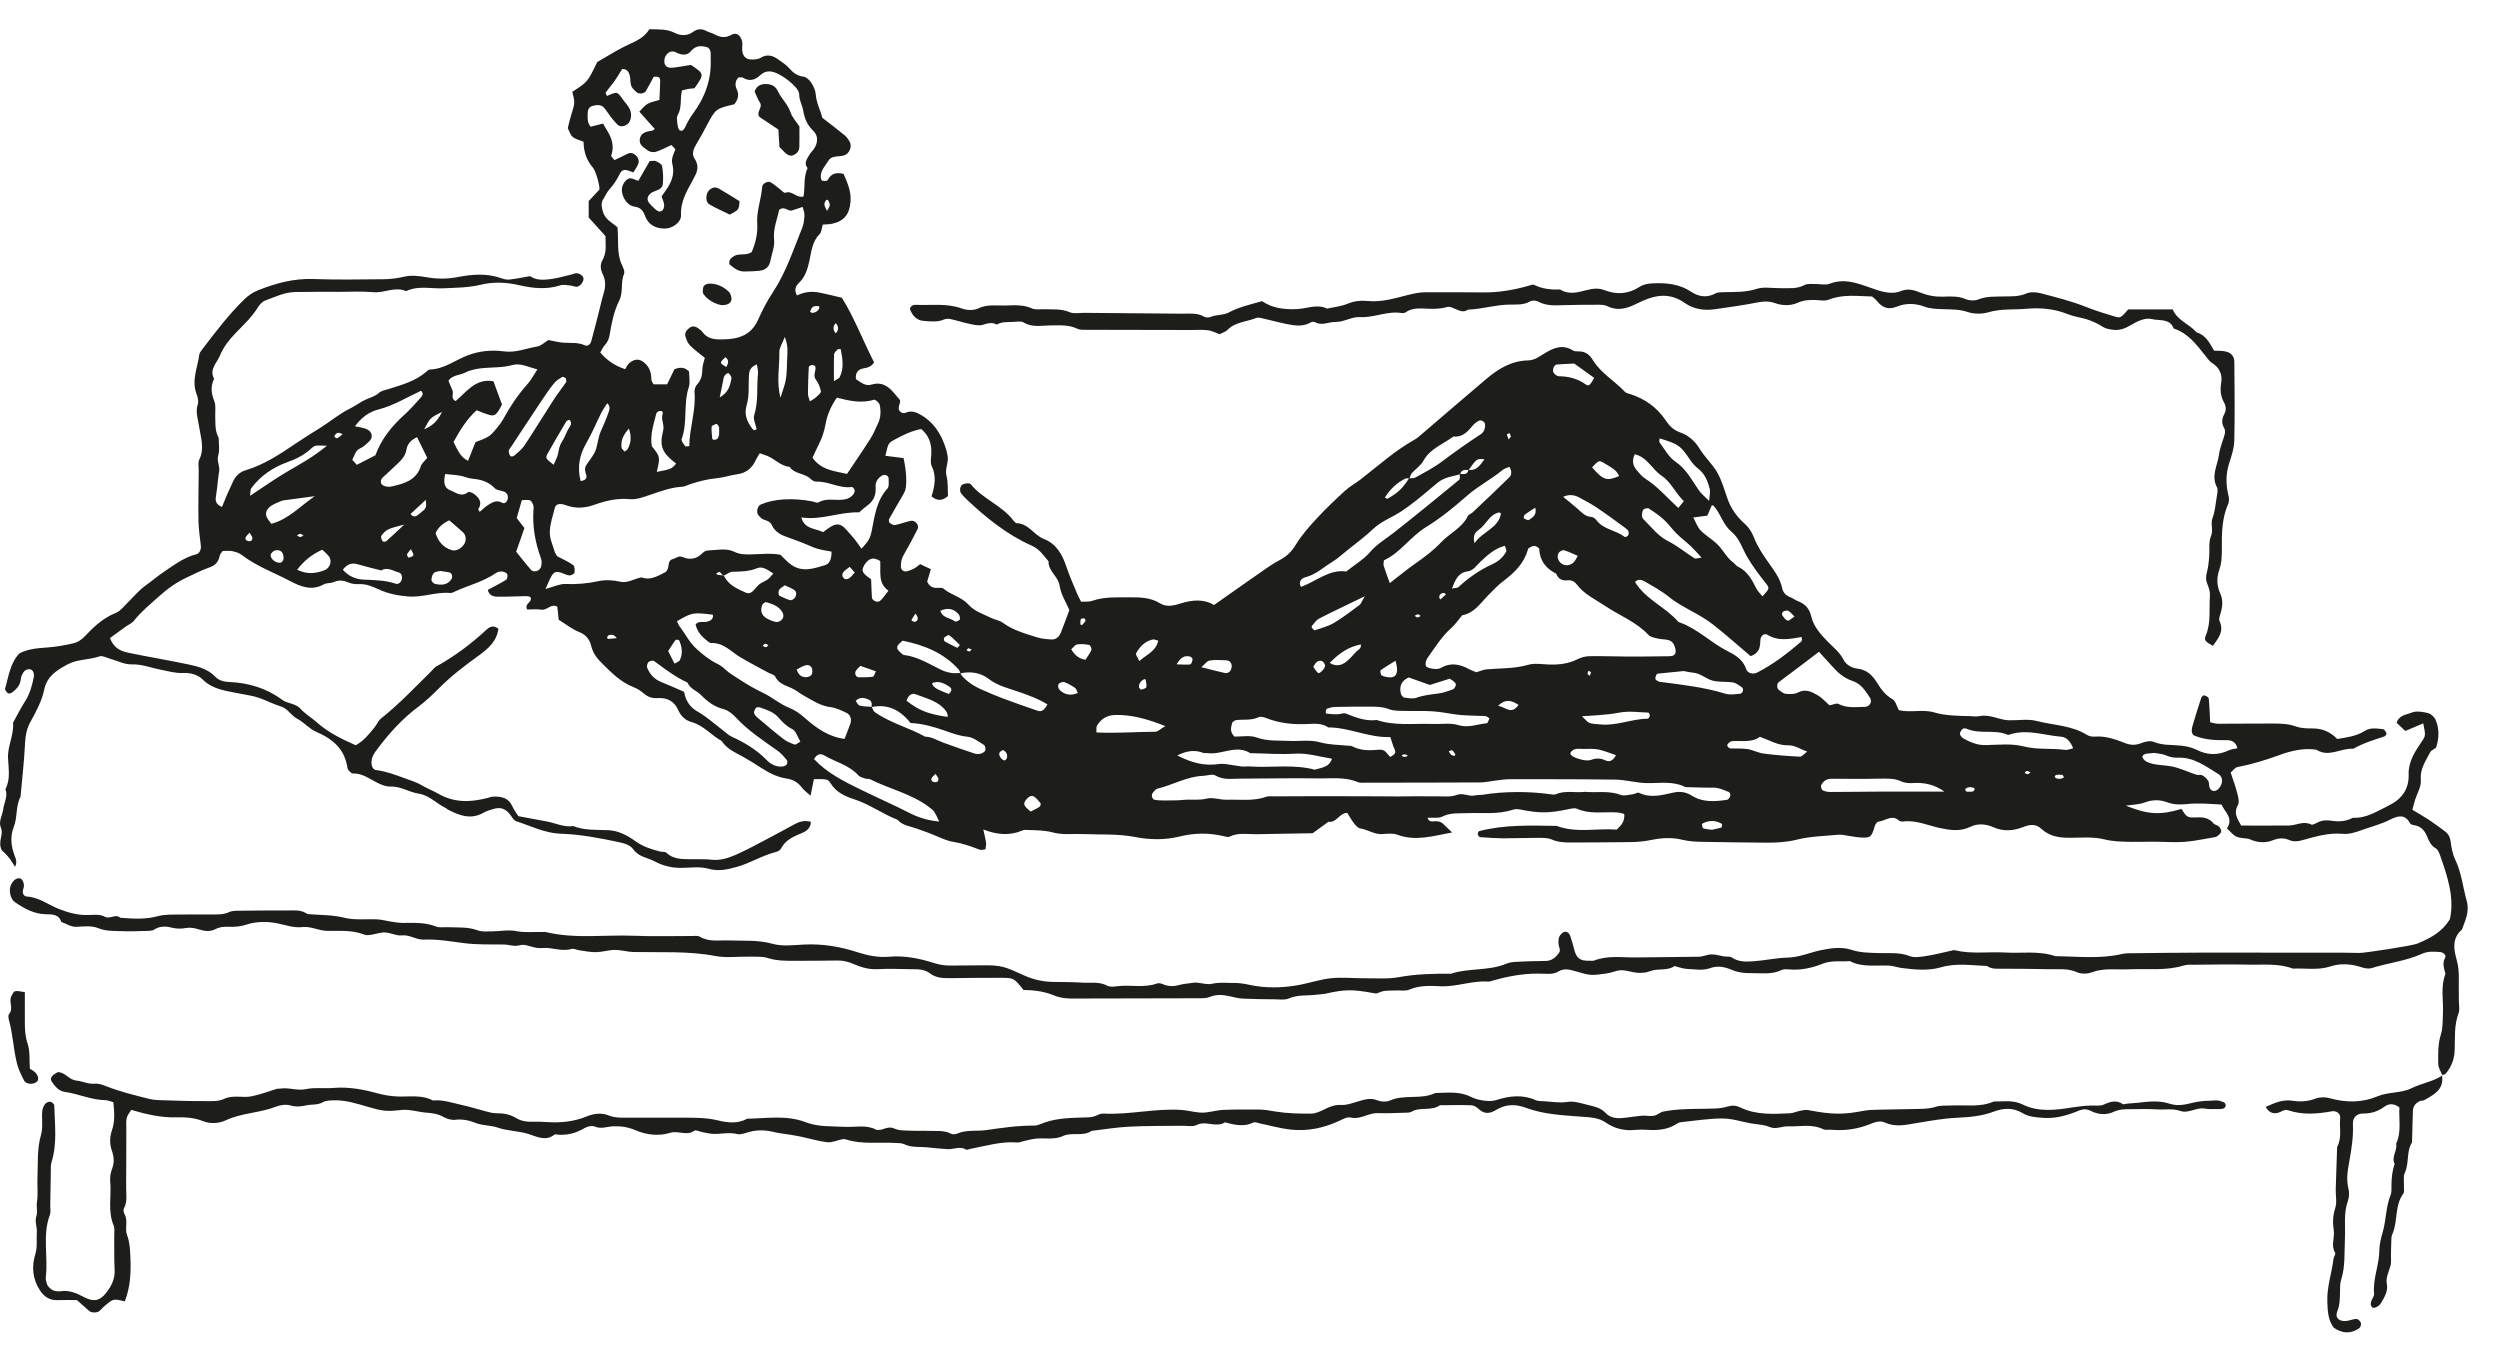<svg width="72" height="39" viewBox="0 0 72 39" fill="none" xmlns="http://www.w3.org/2000/svg">
<path fill-rule="evenodd" clip-rule="evenodd" d="M70.339 30.972C70.297 30.86 70.221 30.749 70.221 30.637C70.219 30.355 70.208 30.074 70.297 29.793C70.357 29.605 70.347 29.393 70.357 29.191C70.376 28.809 70.281 28.421 70.429 28.048C70.392 27.893 70.327 27.745 70.421 27.581C70.459 27.516 70.372 27.429 70.286 27.421C70.104 27.402 69.923 27.392 69.75 27.47C69.289 27.679 68.783 27.73 68.304 27.881C68.217 27.908 68.103 27.887 68.012 27.857C67.714 27.758 67.407 27.738 67.118 27.832C66.755 27.951 66.395 27.878 66.034 27.896C65.624 27.74 65.194 27.791 64.771 27.782C64.263 27.77 63.755 27.78 63.248 27.784C63.126 27.785 62.997 27.773 62.884 27.808C62.368 27.966 61.839 27.891 61.316 27.916C60.955 27.933 60.59 27.87 60.234 28.006C60.111 28.053 59.934 28.052 59.815 27.999C59.558 27.883 59.297 27.92 59.036 27.914C58.59 27.902 58.143 27.902 57.696 27.899C57.535 27.898 57.37 27.921 57.225 27.82C56.784 27.804 56.345 27.729 55.901 27.858C55.529 27.966 55.14 27.925 54.758 27.877C54.64 27.861 54.525 27.815 54.407 27.81C54.025 27.792 53.635 27.867 53.273 27.679C53.014 27.704 52.753 27.651 52.495 27.754C52.195 27.873 51.879 27.947 51.548 27.921C51.468 27.914 51.375 27.906 51.307 27.938C51.016 28.079 50.709 28.021 50.409 28.026C50.229 28.029 50.057 28.008 49.878 27.933C49.687 27.852 49.48 27.798 49.24 27.886C49.042 27.958 48.798 27.915 48.575 27.903C48.458 27.898 48.343 27.851 48.227 27.822C48.014 27.972 47.749 27.879 47.52 27.971C47.412 28.015 47.283 28.024 47.165 28.017C47.007 28.006 46.85 27.942 46.694 27.943C46.558 27.943 46.423 28.014 46.286 28.033C45.821 28.1 45.813 28.101 45.353 27.966C45.191 27.918 45.037 27.885 44.886 27.977C44.755 28.058 44.614 28.05 44.473 28.044C43.963 28.019 43.469 28.102 42.983 28.244C42.944 28.255 42.903 28.273 42.865 28.27C42.397 28.234 41.954 28.427 41.484 28.404C41.186 28.388 40.879 28.377 40.585 28.502C40.48 28.547 40.345 28.52 40.223 28.526C40.042 28.536 39.858 28.507 39.686 28.599C39.642 28.623 39.571 28.605 39.514 28.594C38.951 28.492 38.721 28.496 38.203 28.612C38.105 28.634 38.002 28.636 37.902 28.649C37.644 28.682 37.38 28.642 37.125 28.753C37.003 28.807 36.845 28.781 36.703 28.78C36.398 28.778 36.093 28.774 35.789 28.76C35.67 28.755 35.552 28.722 35.434 28.696C35.235 28.651 35.042 28.628 34.841 28.712C34.734 28.756 34.604 28.75 34.484 28.75C33.286 28.755 32.087 28.756 30.889 28.758C30.706 28.759 30.53 28.741 30.356 28.668C30.075 28.551 29.773 28.514 29.478 28.511C29.2 28.168 29.2 28.162 28.825 28.161C28.337 28.159 27.85 28.165 27.362 28.171C27.157 28.173 26.955 28.165 26.784 28.034C26.627 27.912 26.445 27.914 26.262 27.913C25.937 27.911 25.612 27.892 25.288 27.911C25.034 27.927 24.802 27.86 24.584 27.764C24.428 27.695 24.283 27.66 24.118 27.663C23.712 27.669 23.305 27.671 22.899 27.671C22.637 27.671 22.378 27.675 22.118 27.593C21.95 27.539 21.757 27.556 21.575 27.552C21.25 27.545 20.916 27.593 20.602 27.533C19.818 27.384 19.03 27.434 18.243 27.418C18.064 27.414 17.886 27.357 17.708 27.358C17.528 27.36 17.35 27.418 17.17 27.422C17.01 27.426 16.85 27.391 16.69 27.369C16.611 27.359 16.525 27.31 16.457 27.33C16.175 27.414 15.905 27.279 15.628 27.303C15.568 27.308 15.505 27.307 15.446 27.297C15.288 27.271 15.116 27.182 14.979 27.222C14.806 27.271 14.665 27.203 14.511 27.202C14.125 27.198 13.736 27.211 13.355 27.161C12.974 27.112 12.597 27.044 12.213 27.061C11.985 27.071 11.8 26.912 11.563 26.939C11.412 26.956 11.251 26.861 11.093 26.855C10.957 26.85 10.818 26.903 10.68 26.923C10.62 26.932 10.551 26.94 10.498 26.919C10.149 26.779 9.781 26.814 9.419 26.809C9.175 26.805 8.96 26.671 8.705 26.7C8.487 26.725 8.269 26.657 8.05 26.606C7.738 26.533 7.401 26.528 7.089 26.631C6.928 26.684 6.773 26.697 6.612 26.691C6.469 26.686 6.335 26.69 6.2 26.761C6.052 26.839 5.89 26.819 5.728 26.767C5.616 26.732 5.488 26.705 5.375 26.724C5.236 26.748 5.113 26.755 4.971 26.721C4.799 26.678 4.614 26.657 4.442 26.772C4.382 26.812 4.288 26.809 4.208 26.811C3.965 26.818 3.721 26.827 3.477 26.817C3.258 26.809 3.043 26.819 2.823 26.729C2.645 26.657 2.422 26.679 2.221 26.692C2.043 26.703 1.914 26.604 1.765 26.551C1.692 26.322 1.49 26.334 1.316 26.33C0.973 26.322 0.696 26.164 0.428 25.98C0.288 25.884 0.239 25.604 0.331 25.454C0.383 25.369 0.448 25.288 0.563 25.294C0.644 25.299 0.723 25.458 0.675 25.588C0.626 25.718 0.685 25.815 0.772 25.82C1.126 25.841 1.397 26.062 1.708 26.183C1.978 26.287 2.242 26.359 2.532 26.353C2.692 26.349 2.88 26.325 3.007 26.396C3.171 26.489 3.327 26.304 3.465 26.432C3.828 26.461 4.188 26.484 4.549 26.385C4.721 26.338 4.91 26.342 5.091 26.339C5.416 26.332 5.741 26.34 6.066 26.337C6.247 26.334 6.428 26.35 6.603 26.267C6.689 26.226 6.8 26.23 6.9 26.229C7.347 26.224 7.794 26.219 8.241 26.222C8.441 26.224 8.649 26.189 8.834 26.311C8.865 26.331 8.912 26.329 8.952 26.332C9.272 26.357 9.589 26.349 9.911 26.43C10.219 26.508 10.556 26.461 10.88 26.479C10.999 26.485 11.116 26.52 11.233 26.538C11.352 26.555 11.471 26.579 11.59 26.58C11.913 26.581 12.235 26.557 12.549 26.681C12.656 26.724 12.79 26.699 12.911 26.704C13.193 26.717 13.476 26.689 13.753 26.793C13.88 26.841 14.034 26.824 14.176 26.823C14.41 26.821 14.638 26.77 14.88 26.818C15.116 26.864 15.366 26.836 15.609 26.841C15.65 26.842 15.692 26.836 15.731 26.846C16.571 27.046 17.425 26.915 18.272 26.95C18.819 26.973 19.368 26.955 19.916 26.957C19.997 26.957 20.094 26.94 20.155 26.977C20.42 27.135 20.708 27.075 20.988 27.085C21.41 27.1 21.828 27.064 22.251 27.182C22.535 27.261 22.857 27.218 23.161 27.203C23.692 27.177 24.202 27.263 24.706 27.427C24.993 27.52 25.293 27.581 25.599 27.554C26.05 27.514 26.484 27.602 26.908 27.738C27.067 27.789 27.222 27.809 27.383 27.808C27.688 27.808 27.993 27.803 28.297 27.801C28.841 27.795 28.94 27.838 29.503 28.096C29.753 28.21 30.035 28.273 30.32 28.279C30.605 28.284 30.89 28.281 31.173 28.3C31.412 28.317 31.657 28.263 31.889 28.388C31.969 28.431 32.09 28.414 32.189 28.402C32.569 28.356 32.958 28.461 33.333 28.321C33.38 28.303 33.451 28.329 33.505 28.351C33.663 28.416 33.817 28.41 33.979 28.364C34.094 28.331 34.216 28.329 34.334 28.307C34.533 28.269 34.72 28.378 34.928 28.329C35.121 28.284 35.331 28.312 35.534 28.309C35.695 28.306 35.849 28.334 36.009 28.368C36.447 28.46 36.9 28.453 37.339 28.38C37.672 28.325 37.999 28.208 38.335 28.173C38.657 28.14 38.984 28.176 39.309 28.174C39.634 28.171 39.967 28.201 40.282 28.143C40.784 28.05 41.284 28.04 41.788 28.043C42.307 27.872 42.873 27.97 43.387 27.753C43.529 27.693 43.703 27.701 43.863 27.692C44.086 27.679 44.31 27.683 44.533 27.675C44.687 27.669 44.796 27.578 44.885 27.462C44.92 27.416 44.937 27.372 44.912 27.302C44.882 27.212 44.873 27.102 44.895 27.011C44.911 26.943 44.983 26.862 45.048 26.84C45.124 26.815 45.2 26.875 45.226 26.965C45.261 27.079 45.3 27.192 45.328 27.309C45.395 27.598 45.494 27.678 45.788 27.669C45.829 27.668 45.874 27.679 45.909 27.665C46.3 27.509 46.708 27.579 47.109 27.574C47.719 27.566 48.328 27.565 48.937 27.553C49.055 27.55 49.172 27.488 49.29 27.486C49.407 27.484 49.525 27.524 49.643 27.543C49.723 27.556 49.821 27.538 49.881 27.578C50.085 27.715 50.309 27.699 50.529 27.682C50.849 27.657 51.166 27.587 51.486 27.579C51.817 27.572 52.111 27.436 52.424 27.369C52.728 27.304 53.04 27.262 53.32 27.354C53.583 27.441 53.838 27.439 54.098 27.448C54.399 27.46 54.699 27.417 54.998 27.535C55.137 27.59 55.32 27.556 55.479 27.532C55.717 27.496 55.95 27.433 56.185 27.383C56.222 27.375 56.263 27.359 56.297 27.367C56.778 27.484 57.267 27.405 57.751 27.433C58.232 27.46 58.722 27.376 59.193 27.538C59.84 27.544 60.489 27.625 61.13 27.471C61.188 27.457 61.25 27.455 61.311 27.454C62.021 27.447 62.732 27.436 63.442 27.435C64.783 27.433 66.123 27.435 67.464 27.437C67.626 27.437 67.789 27.444 67.951 27.445C68.107 27.446 69.473 27.238 69.616 27.177C69.972 27.027 70.32 26.861 70.558 26.47C70.692 25.856 70.491 25.244 70.274 24.635C70.248 24.56 70.21 24.466 70.149 24.432C70.011 24.355 69.955 24.224 69.903 24.097C69.828 23.911 69.718 23.789 69.513 23.763C69.476 23.758 69.424 23.739 69.409 23.711C69.264 23.438 69.057 23.493 68.842 23.602C68.572 23.739 68.279 23.813 67.996 23.914C67.819 23.977 67.651 24.031 67.468 24.014C67.076 23.978 66.706 24.087 66.339 24.189C66.195 24.229 66.07 24.254 65.93 24.193C65.775 24.125 65.619 24.134 65.46 24.199C65.265 24.278 65.064 24.27 64.867 24.201C64.828 24.188 64.793 24.165 64.753 24.157C64.636 24.135 64.506 24.143 64.404 24.093C64.3 24.042 64.224 23.936 64.137 23.856C64.329 23.565 64.086 23.401 63.979 23.172C63.639 23.15 63.297 23.122 62.955 23.159C62.77 23.178 62.591 23.172 62.415 23.106C62.199 23.025 61.989 23.028 61.765 23.112C61.602 23.173 61.416 23.173 61.222 23.203C61.873 23.462 62.21 23.48 62.827 23.297C62.908 23.405 62.954 23.557 63.134 23.542C63.174 23.539 63.216 23.547 63.256 23.544C63.446 23.527 63.617 23.553 63.749 23.714C63.785 23.757 63.864 23.762 63.905 23.803C63.942 23.841 63.979 23.909 63.97 23.954C63.959 24.004 63.9 24.049 63.853 24.085C63.824 24.107 63.778 24.113 63.739 24.119C63.461 24.164 63.184 24.226 62.905 24.246C62.622 24.267 62.337 24.242 62.052 24.241C61.829 24.24 61.605 24.248 61.382 24.245C61.121 24.242 60.867 24.238 60.602 24.173C60.294 24.097 59.957 24.125 59.632 24.128C59.319 24.132 59.029 24.093 58.789 23.869C58.635 23.724 58.463 23.742 58.281 23.814C57.991 23.93 57.7 23.955 57.403 23.821C57.192 23.726 56.947 23.713 56.753 23.809C56.45 23.959 56.154 23.908 55.864 23.846C55.512 23.77 55.177 23.611 54.803 23.66C54.766 23.665 54.714 23.653 54.687 23.629C54.534 23.49 54.386 23.573 54.234 23.629C54.178 23.649 54.119 23.659 54.068 23.672C54.04 23.712 54.008 23.742 53.997 23.778C53.902 24.106 53.878 24.132 53.606 24.121C53.486 24.116 53.367 24.09 53.248 24.074C53.148 24.061 53.047 24.031 52.95 24.04C52.55 24.076 52.141 24.085 51.754 24.181C51.451 24.256 51.157 24.272 50.854 24.269C50.265 24.265 49.676 24.256 49.087 24.246C48.867 24.243 48.654 24.236 48.431 24.181C48.164 24.116 47.861 24.129 47.59 24.185C47.389 24.226 47.193 24.249 46.992 24.252C46.403 24.259 45.814 24.263 45.225 24.264C45.044 24.264 44.868 24.254 44.691 24.178C44.568 24.125 44.414 24.131 44.274 24.13C43.949 24.129 43.624 24.145 43.299 24.144C43.076 24.142 42.853 24.127 42.63 24.11C42.604 24.108 42.566 24.061 42.56 24.03C42.555 24.001 42.578 23.942 42.599 23.936C43.333 23.746 44.083 23.774 44.831 23.786C45.403 23.999 45.994 23.848 46.563 23.892C46.696 23.767 46.8 23.65 46.778 23.44C46.709 23.426 46.635 23.401 46.559 23.397C46.179 23.376 45.791 23.458 45.421 23.293C45.355 23.263 45.26 23.285 45.182 23.302C44.625 23.422 44.335 23.425 43.813 23.32C43.737 23.304 43.648 23.293 43.577 23.317C43.143 23.465 42.694 23.4 42.252 23.419C42.011 23.429 41.775 23.399 41.542 23.516C41.427 23.574 41.268 23.542 41.111 23.552C41.167 23.698 41.272 23.65 41.35 23.651C41.436 23.652 41.508 23.672 41.569 23.732C41.639 23.801 41.711 23.87 41.82 23.975C41.261 24.079 40.765 24.235 40.241 24.039C40.115 23.992 39.958 24.011 39.817 24.021C39.582 24.039 39.394 23.892 39.174 23.858C39.106 23.847 39.04 23.769 38.992 23.707C38.92 23.615 38.864 23.51 38.802 23.412C38.57 23.412 38.493 23.707 38.26 23.666C38.113 23.772 37.967 23.879 37.804 23.997C37.279 24.007 36.732 24.018 36.185 24.025C35.923 24.028 35.659 23.973 35.406 24.097C35.361 24.119 35.289 24.092 35.232 24.079C34.811 23.982 34.397 23.987 33.974 24.091C33.556 24.194 33.117 24.189 32.703 24.108C32.198 24.008 31.696 24.043 31.192 24.021C30.908 24.009 30.611 24.051 30.344 23.979C30.101 23.914 29.867 23.911 29.626 23.905C29.566 23.903 29.498 23.895 29.446 23.917C29.076 24.077 28.706 24.04 28.319 23.889C28.353 24.047 28.383 24.156 28.399 24.267C28.407 24.324 28.389 24.384 28.381 24.461C28.321 24.465 28.259 24.488 28.212 24.47C27.968 24.376 27.726 24.288 27.464 24.247C27.289 24.22 27.119 24.142 26.954 24.072C26.769 23.992 26.58 23.927 26.392 23.86C26.209 23.794 25.99 23.775 25.848 23.609C25.417 23.443 25.044 23.161 24.597 23.018C24.338 22.935 24.078 22.817 23.919 22.555C23.845 22.432 23.806 22.439 23.441 22.439C23.412 22.581 23.382 22.729 23.344 22.916C23.244 22.825 23.159 22.767 23.1 22.689C22.984 22.535 22.848 22.45 22.648 22.421C22.367 22.38 22.116 22.242 21.877 22.086C21.726 21.987 21.571 21.892 21.413 21.803C21.184 21.674 20.934 21.576 20.784 21.34C20.485 21.178 20.267 20.893 19.922 20.798C19.747 20.749 19.61 20.629 19.531 20.447C19.422 20.198 19.217 20.088 18.947 20.105C18.799 20.115 18.672 20.082 18.555 19.983C18.463 19.905 18.358 19.833 18.247 19.79C17.876 19.646 17.607 19.372 17.335 19.101C17.19 18.957 17.075 18.808 17.024 18.595C16.985 18.431 16.883 18.282 16.686 18.205C16.484 18.127 16.307 17.983 16.09 17.849C16.079 17.739 16.064 17.604 16.051 17.473C15.866 17.372 15.758 17.585 15.594 17.559C15.457 17.536 15.314 17.554 15.183 17.554C15.094 17.373 15.32 17.366 15.286 17.211C15.238 17.154 15.134 17.171 15.037 17.172C14.794 17.175 14.55 17.19 14.307 17.184C14.187 17.18 14.077 17.129 14.049 16.988C14.227 16.893 14.407 16.804 14.576 16.698C14.611 16.677 14.627 16.578 14.607 16.535C14.59 16.495 14.514 16.465 14.462 16.46C14.405 16.455 14.335 16.468 14.289 16.5C13.921 16.755 13.485 16.857 13.087 17.042C13.051 17.059 13.01 17.081 12.973 17.078C12.567 17.039 12.181 17.21 11.771 17.179C11.463 17.156 11.173 17.099 10.898 16.97C10.713 16.884 10.532 16.81 10.32 16.823C10.223 16.829 10.115 16.81 10.025 16.772C9.885 16.712 9.759 16.7 9.617 16.762C9.526 16.802 9.408 16.783 9.324 16.83C8.973 17.026 8.651 16.891 8.352 16.733C7.888 16.489 7.388 16.309 6.966 15.985C6.889 15.926 6.784 15.892 6.687 15.873C6.592 15.854 6.491 15.869 6.41 15.869C6.371 15.928 6.338 15.959 6.331 15.994C6.297 16.166 6.218 16.279 6.037 16.34C5.809 16.418 5.594 16.532 5.374 16.634C5.081 16.771 4.826 16.952 4.581 17.174C4.33 17.4 4.068 17.61 3.857 17.878C3.798 17.953 3.695 17.993 3.614 18.051C3.468 18.156 3.323 18.263 3.167 18.376C3.268 18.635 3.426 18.743 3.699 18.8C4.269 18.918 4.843 19.013 5.413 19.133C5.712 19.196 5.988 19.266 6.21 19.499C6.304 19.598 6.449 19.635 6.6 19.641C7.155 19.665 7.671 19.817 8.123 20.152C8.284 20.273 8.508 20.248 8.658 20.416C8.79 20.564 8.972 20.667 9.123 20.802C9.443 21.089 9.822 21.276 10.243 21.463C10.467 21.347 10.63 21.142 10.794 20.939C10.856 20.861 10.894 20.756 10.969 20.696C11.495 20.279 11.954 19.792 12.43 19.322C12.473 19.28 12.51 19.225 12.561 19.197C13.094 18.9 13.579 18.539 14.024 18.123C14.119 18.035 14.235 18.008 14.354 18.11C14.304 18.484 14.04 18.699 13.76 18.9C13.366 19.183 12.983 19.479 12.639 19.825C12.456 20.009 12.266 20.191 12.058 20.346C11.565 20.713 11.164 21.164 10.805 21.658C10.728 21.764 10.69 21.873 10.701 21.997C10.709 22.078 10.743 22.166 10.835 22.178C11.117 22.215 11.381 22.312 11.645 22.41C11.813 22.473 11.991 22.523 12.144 22.615C12.3 22.708 12.471 22.771 12.625 22.86C13.081 23.123 13.549 23.109 14.032 22.983C14.09 22.968 14.148 22.946 14.207 22.943C14.442 22.934 14.65 22.977 14.758 23.226C14.798 23.318 14.861 23.399 14.927 23.506C15.191 23.555 15.467 23.606 15.743 23.657C15.998 23.704 16.24 23.831 16.511 23.791C16.839 23.923 17.186 23.893 17.528 23.91C17.818 23.925 18.076 24.065 18.301 24.227C18.523 24.386 18.763 24.463 19.017 24.525C19.075 24.539 19.155 24.524 19.191 24.558C19.425 24.779 19.715 24.738 19.996 24.745C20.158 24.75 20.322 24.74 20.483 24.759C20.736 24.79 20.968 24.715 21.188 24.619C21.498 24.484 21.795 24.319 22.096 24.162C22.363 24.022 22.628 23.876 22.894 23.733C23.039 23.655 23.19 23.62 23.353 23.669C23.349 23.853 23.225 23.937 23.103 23.988C22.857 24.091 22.618 24.188 22.488 24.446C22.464 24.492 22.392 24.526 22.336 24.54C21.947 24.639 21.604 24.86 21.222 24.966C20.963 25.039 20.697 25.104 20.402 25.019C20.157 24.949 19.878 24.993 19.614 24.995C19.345 24.997 19.096 24.936 18.857 24.809C18.649 24.698 18.398 24.684 18.239 24.461C18.15 24.335 17.982 24.287 17.816 24.252C17.264 24.136 16.712 24.028 16.149 24.011C15.693 23.996 15.299 23.791 14.881 23.656C14.793 23.628 14.765 23.562 14.718 23.496C14.568 23.285 14.422 23.235 14.204 23.3C14.108 23.33 14.009 23.358 13.922 23.408C13.556 23.617 13.224 23.484 12.895 23.314C12.877 23.305 12.864 23.286 12.847 23.277C12.576 23.148 12.368 22.904 12.054 22.856C11.777 22.814 11.536 22.64 11.239 22.652C11.107 22.658 10.963 22.593 10.839 22.53C10.625 22.42 10.434 22.27 10.171 22.277C10.116 22.279 10.015 22.181 10.007 22.119C9.93 21.572 9.583 21.28 9.104 21.075C8.905 20.989 8.753 20.8 8.559 20.699C8.379 20.606 8.293 20.408 8.09 20.346C7.879 20.282 7.682 20.178 7.474 20.103C7.284 20.035 7.083 20.013 6.886 19.972C6.52 19.895 6.136 19.866 5.838 19.57C5.701 19.434 5.488 19.371 5.275 19.382C5.051 19.393 4.841 19.328 4.624 19.287C4.351 19.235 4.089 19.125 3.795 19.134C3.585 19.141 3.371 19.026 3.158 18.967C3.062 18.94 2.949 18.875 2.87 18.902C2.566 19.009 2.226 18.98 1.941 19.137C1.643 19.3 1.356 19.468 1.274 19.859C1.205 20.193 1.037 20.499 0.871 20.801C0.775 20.976 0.734 21.17 0.723 21.38C0.698 21.904 0.638 22.426 0.591 22.949C0.446 23.221 0.509 23.537 0.394 23.824C0.289 24.086 0.317 24.38 0.425 24.652C0.463 24.746 0.497 24.84 0.433 24.965C0.367 24.864 0.316 24.77 0.249 24.689C0.172 24.597 0.081 24.517 0.05 24.486C-0.074 24.225 0.116 24.044 0.025 23.838C-0.051 23.663 0.069 23.487 0.091 23.312C0.115 23.12 0.237 22.933 0.156 22.729C0.307 22.441 0.244 22.128 0.231 21.83C0.216 21.477 0.408 21.164 0.375 20.816C0.492 20.606 0.598 20.389 0.728 20.188C0.862 19.978 0.923 19.748 0.971 19.512C0.998 19.377 0.942 19.281 0.854 19.275C0.728 19.266 0.673 19.352 0.63 19.444C0.604 19.497 0.601 19.561 0.589 19.62C0.557 19.769 0.453 19.866 0.338 19.95C0.31 19.97 0.246 19.981 0.226 19.964C0.188 19.931 0.136 19.866 0.146 19.831C0.25 19.487 0.283 19.113 0.556 18.819C0.794 18.692 1.071 18.667 1.355 18.648C1.614 18.631 1.874 18.583 2.127 18.523C2.237 18.497 2.351 18.422 2.43 18.338C2.696 18.054 2.971 17.796 3.343 17.648C3.467 17.599 3.56 17.469 3.662 17.371C3.837 17.203 3.991 17.006 4.187 16.867C4.38 16.729 4.56 16.573 4.76 16.441C5.046 16.25 5.317 16.047 5.658 15.961C5.748 15.938 5.796 15.818 5.785 15.723C5.757 15.482 5.721 15.241 5.716 15C5.708 14.513 5.719 14.025 5.723 13.537C5.724 13.436 5.698 13.318 5.739 13.236C5.899 12.913 5.78 12.604 5.735 12.287C5.704 12.075 5.622 11.866 5.697 11.64C5.726 11.555 5.694 11.437 5.66 11.345C5.51 10.955 5.692 10.59 5.738 10.216C5.745 10.16 5.791 10.106 5.827 10.058C6.208 9.56 6.586 9.059 7.037 8.62C7.156 8.504 7.286 8.418 7.44 8.357C7.95 8.155 8.465 8.015 9.025 8.036C9.694 8.061 10.365 8.048 11.035 8.042C11.235 8.041 11.432 8.018 11.633 7.97C11.84 7.92 12.076 7.947 12.291 7.985C12.593 8.038 12.879 8.038 13.185 7.979C13.597 7.899 14.024 7.864 14.439 8.014C14.513 8.041 14.599 8.06 14.675 8.051C14.873 8.028 15.069 7.987 15.266 7.953C15.447 8.081 15.655 8.063 15.854 8.039C16.052 8.015 16.247 7.955 16.442 7.91C16.482 7.901 16.519 7.884 16.558 7.874C16.648 7.85 16.771 7.916 16.8 7.995C16.833 8.086 16.709 8.261 16.605 8.259C16.546 8.258 16.488 8.229 16.429 8.223C16.331 8.215 16.225 8.189 16.137 8.218C15.735 8.348 15.337 8.302 14.942 8.211C14.579 8.127 14.204 8.113 13.857 8.198C13.494 8.287 13.136 8.285 12.774 8.303C12.414 8.32 12.046 8.216 11.697 8.385C11.379 8.243 11.071 8.444 10.752 8.415C10.43 8.385 10.103 8.405 9.778 8.405C9.351 8.405 8.925 8.401 8.499 8.41C8.191 8.416 7.914 8.554 7.633 8.658C7.546 8.69 7.469 8.783 7.418 8.866C7.243 9.145 7.005 9.365 6.78 9.599C6.597 9.789 6.434 9.995 6.333 10.243C6.246 10.457 6.02 10.636 6.166 10.909C6.061 11.125 6.081 11.33 6.172 11.552C6.222 11.675 6.194 11.832 6.199 11.974C6.206 12.176 6.187 12.381 6.279 12.571C6.288 12.59 6.299 12.61 6.299 12.629C6.299 12.79 6.331 12.962 6.286 13.11C6.234 13.28 6.34 13.421 6.311 13.581C6.283 13.738 6.272 13.899 6.252 14.058C6.24 14.158 6.221 14.257 6.212 14.357C6.202 14.475 6.271 14.543 6.392 14.602C6.442 14.481 6.49 14.36 6.541 14.242C6.59 14.13 6.644 14.022 6.692 13.91C6.767 13.734 6.883 13.6 7.071 13.544C7.599 13.388 8.05 13.088 8.5 12.784C8.733 12.625 8.974 12.477 9.214 12.327C9.503 12.147 9.764 11.923 10.073 11.77C10.235 11.69 10.38 11.575 10.545 11.502C10.672 11.445 10.805 11.414 10.916 11.313C10.985 11.251 11.095 11.234 11.19 11.205C11.573 11.085 11.962 10.977 12.277 10.708C12.307 10.681 12.343 10.643 12.377 10.642C12.78 10.633 13.093 10.383 13.446 10.243C13.797 10.105 14.157 10.071 14.519 10.12C14.856 10.166 15.156 10.03 15.472 9.98C15.583 9.962 15.681 9.861 15.794 9.793C15.938 9.819 16.092 9.862 16.247 9.871C16.448 9.883 16.65 9.855 16.845 9.946C16.929 9.985 17.006 9.909 17.027 9.833C17.124 9.486 17.208 9.135 17.297 8.785C17.322 8.688 17.341 8.589 17.372 8.494C17.437 8.295 17.459 8.1 17.362 7.904C17.295 7.77 17.276 7.622 17.35 7.495C17.485 7.264 17.434 7.024 17.438 6.799C17.263 6.605 17.101 6.426 16.954 6.264L16.954 5.791C17.06 5.678 17.169 5.561 17.262 5.462C17.282 5.35 17.156 4.919 17.075 4.826C16.893 4.618 16.811 4.376 16.806 4.082C16.706 4.04 16.582 4.015 16.495 3.944C16.423 3.885 16.396 3.773 16.352 3.691C16.385 3.561 16.409 3.443 16.445 3.329C16.561 2.961 16.563 2.962 16.483 2.643C16.921 2.364 16.921 2.364 17.201 1.786C17.454 1.641 17.709 1.479 17.978 1.344C18.246 1.208 18.54 1.118 18.7 0.842C18.965 0.849 19.201 0.829 19.434 0.948C19.596 1.031 19.793 1.041 19.956 0.921C20.088 0.823 20.211 0.821 20.35 0.896C20.42 0.934 20.502 0.948 20.573 0.986C20.74 1.076 20.891 1.107 21.076 0.997C21.206 0.92 21.336 1.024 21.374 1.196C21.386 1.251 21.378 1.31 21.375 1.367C21.365 1.6 21.463 1.721 21.667 1.714C21.746 1.711 21.838 1.708 21.9 1.668C22.086 1.55 22.249 1.596 22.408 1.708C22.523 1.79 22.647 1.868 22.737 1.973C22.849 2.103 22.964 2.185 23.141 2.208C23.224 2.218 23.316 2.308 23.367 2.386C23.431 2.485 23.486 2.607 23.494 2.723C23.512 2.971 23.634 3.182 23.683 3.393C23.908 3.568 24.118 3.725 24.32 3.891C24.381 3.94 24.43 4.01 24.469 4.079C24.551 4.22 24.463 4.428 24.308 4.476C24.27 4.488 24.229 4.492 24.189 4.497C24.068 4.51 23.931 4.507 23.862 4.623C23.77 4.775 23.628 4.908 23.638 5.106C23.64 5.142 23.663 5.203 23.683 5.207C23.734 5.216 23.824 5.214 23.837 5.187C23.939 4.981 24.102 4.961 24.296 5.008C24.407 5.266 24.521 5.517 24.495 5.814C24.462 6.175 24.315 6.367 23.961 6.445C23.883 6.462 23.801 6.459 23.695 6.468C23.666 6.56 23.666 6.681 23.605 6.742C23.387 6.96 23.368 7.256 23.309 7.52C23.253 7.768 23.187 7.981 23.001 8.157C22.91 8.244 22.868 8.357 22.953 8.509C23.148 8.412 23.362 8.382 23.579 8.423C23.795 8.464 24.009 8.521 24.247 8.576C24.608 9.158 24.856 9.816 25.174 10.437C25.102 10.547 25.003 10.591 24.871 10.609C24.712 10.632 24.628 10.741 24.651 10.92C24.783 11.004 24.922 11.129 25.087 11.079C25.519 10.948 25.698 11.272 25.916 11.518C25.948 11.554 25.888 11.666 25.882 11.743C25.874 11.84 25.979 11.926 26.076 11.888C26.22 11.831 26.332 11.847 26.473 11.922C26.892 12.146 27.114 12.506 27.248 12.938C27.266 12.995 27.274 13.055 27.288 13.113C27.335 13.312 27.204 13.495 27.259 13.704C27.309 13.895 27.291 14.103 27.302 14.285C27.132 14.433 26.99 14.43 26.829 14.295C26.915 14.012 26.979 13.723 26.834 13.423C26.786 13.324 26.816 13.183 26.822 13.062C26.835 12.783 26.755 12.545 26.531 12.355C26.253 12.409 26.003 12.53 25.758 12.665C25.583 12.761 25.583 12.761 25.499 13.127C25.677 13.15 25.852 13.172 26.021 13.193C26.096 13.508 26.126 13.91 26.076 14.098C26.057 14.173 26.011 14.243 25.972 14.313C25.852 14.523 25.727 14.73 25.61 14.942C25.594 14.971 25.597 15.037 25.618 15.054C25.661 15.089 25.727 15.13 25.775 15.121C25.931 15.091 26.081 15.03 26.237 14.999C26.358 14.975 26.482 15.132 26.427 15.238C26.3 15.489 26.168 15.738 26.026 15.981C25.961 16.092 25.941 16.205 25.945 16.328C25.948 16.406 26.024 16.474 26.11 16.455C26.186 16.438 26.26 16.406 26.33 16.371C26.383 16.343 26.428 16.3 26.5 16.247C26.593 16.291 26.696 16.34 26.809 16.393C26.768 16.53 26.735 16.643 26.702 16.752C26.751 16.856 26.824 16.919 26.935 16.93C27.015 16.938 27.122 16.911 27.172 16.953C27.39 17.136 27.697 17.198 27.879 17.401C28.069 17.614 28.313 17.681 28.543 17.795C28.65 17.849 28.783 17.863 28.876 17.932C29.174 18.153 29.524 18.246 29.867 18.355C29.998 18.397 30.142 18.408 30.28 18.416C30.42 18.425 30.506 18.333 30.555 18.214C30.637 18.011 30.71 17.804 30.797 17.569C30.707 17.355 30.555 17.122 30.517 16.871C30.475 16.593 30.187 16.451 30.198 16.166C30.056 15.997 29.933 15.812 29.717 15.716C29.004 15.401 28.409 14.918 27.846 14.389C27.788 14.334 27.732 14.275 27.683 14.213C27.624 14.14 27.648 13.98 27.735 13.946C27.801 13.92 27.926 13.905 27.954 13.941C28.3 14.372 28.858 14.553 29.191 14.997C29.214 15.028 29.253 15.068 29.286 15.069C29.626 15.079 29.777 15.41 30.059 15.52C30.429 15.663 30.597 15.974 30.715 16.331C30.804 16.597 30.922 16.855 31.029 17.115C31.059 17.188 31.1 17.256 31.137 17.329C31.253 17.322 31.361 17.338 31.452 17.305C31.805 17.182 32.169 17.206 32.53 17.203C32.834 17.201 33.134 17.206 33.41 17.376C33.593 17.489 33.801 17.445 33.999 17.381C34.336 17.273 34.672 17.246 34.963 17.425C35.475 17.065 35.953 16.727 36.434 16.393C36.566 16.302 36.701 16.211 36.843 16.137C37.046 16.032 37.195 15.894 37.318 15.69C37.482 15.417 37.699 15.172 37.917 14.937C38.178 14.654 38.459 14.388 38.743 14.128C38.875 14.007 39.039 13.92 39.182 13.81C39.689 13.417 40.166 12.985 40.729 12.668C40.799 12.629 40.862 12.577 40.923 12.524C41.554 11.985 42.18 11.44 42.816 10.905C43.16 10.616 43.538 10.388 44.01 10.38C44.205 10.376 44.349 10.256 44.504 10.164C44.759 10.012 45.011 9.912 45.298 10.092C45.345 10.121 45.416 10.122 45.475 10.121C45.66 10.118 45.783 10.219 45.87 10.363C46.104 10.749 46.502 10.967 46.8 11.287C46.836 11.326 46.907 11.335 46.964 11.354C47.38 11.492 47.723 11.736 47.966 12.098C48.083 12.273 48.197 12.388 48.412 12.463C48.623 12.537 48.816 12.704 48.95 12.924C49.095 13.165 49.315 13.361 49.455 13.604C49.584 13.829 49.657 14.087 49.742 14.335C49.842 14.63 50.01 14.875 50.242 15.078C50.367 15.188 50.453 15.323 50.513 15.477C50.615 15.743 50.774 15.976 50.936 16.207C51.097 16.437 51.269 16.658 51.328 16.944C51.353 17.066 51.437 17.155 51.563 17.201C51.638 17.229 51.703 17.285 51.778 17.312C51.985 17.389 52.113 17.53 52.162 17.745C52.228 18.035 52.417 18.248 52.614 18.454C52.781 18.629 52.978 18.773 53.093 18.999C53.169 19.15 53.339 19.24 53.489 19.256C53.77 19.286 53.932 19.458 54.06 19.664C54.179 19.858 54.304 20.024 54.509 20.141C54.594 20.189 54.623 20.336 54.686 20.453C55.015 20.533 55.375 20.421 55.699 20.516C56.04 20.616 56.376 20.615 56.718 20.624C56.819 20.627 56.925 20.643 57.022 20.623C57.317 20.565 57.574 20.736 57.856 20.744C58.12 20.751 58.397 20.698 58.645 20.762C59.129 20.887 59.65 20.886 60.095 21.16C60.16 21.2 60.251 21.221 60.327 21.215C60.64 21.189 60.924 21.292 61.205 21.402C61.366 21.465 61.509 21.466 61.671 21.401C61.779 21.358 61.926 21.324 62.023 21.365C62.277 21.471 62.539 21.446 62.798 21.473C62.956 21.489 63.123 21.524 63.263 21.594C63.578 21.753 63.881 21.757 64.196 21.607C64.266 21.574 64.35 21.57 64.437 21.55C64.395 21.369 64.273 21.315 64.128 21.317C63.803 21.322 63.484 21.31 63.175 21.176C63.095 21.092 63.122 20.987 63.148 20.894C63.225 20.624 63.311 20.358 63.398 20.091C63.408 20.062 63.461 20.019 63.48 20.025C63.53 20.041 63.607 20.077 63.611 20.112C63.634 20.332 63.64 20.553 63.653 20.802C63.73 20.817 63.804 20.844 63.879 20.844C64.407 20.845 64.935 20.835 65.463 20.838C65.684 20.839 65.903 20.843 66.121 20.922C66.269 20.976 66.439 20.98 66.6 20.979C66.88 20.978 67.111 21.075 67.313 21.283C67.58 21.236 67.858 21.208 68.101 21.052C68.269 20.944 68.456 20.982 68.635 21.001C68.673 21.005 68.712 21.076 68.732 21.124C68.739 21.142 68.699 21.2 68.671 21.209C68.365 21.31 68.056 21.404 67.774 21.565C67.419 21.536 67.072 21.826 66.711 21.591C66.341 21.537 65.982 21.623 65.645 21.746C65.247 21.892 64.847 22.014 64.432 22.093C64.365 22.107 64.312 22.191 64.243 22.25C64.31 22.454 64.382 22.642 64.431 22.835C64.46 22.95 64.501 23.103 64.451 23.189C64.321 23.412 64.43 23.572 64.546 23.776C64.992 23.776 65.456 23.779 65.919 23.775C66.132 23.773 66.336 23.633 66.563 23.746C66.612 23.77 66.71 23.699 66.784 23.669C66.899 23.623 66.988 23.612 67.177 23.641C67.384 23.673 67.58 23.648 67.766 23.551C68.152 23.572 68.46 23.363 68.785 23.205C69.162 23.023 69.382 22.738 69.369 22.302C69.359 21.937 69.549 21.651 69.74 21.366C69.86 21.189 69.862 21.191 69.79 20.833C69.622 20.904 69.461 20.972 69.273 21.052C69.199 20.983 69.113 20.902 69.023 20.817C69.09 20.592 69.309 20.585 69.456 20.523C69.589 20.466 69.776 20.501 69.929 20.537C70.014 20.558 70.111 20.651 70.147 20.735C70.254 20.983 70.245 21.249 70.168 21.505C70.149 21.568 70.026 21.595 69.992 21.66C69.862 21.909 69.693 22.147 69.719 22.451C69.737 22.663 69.617 22.838 69.556 23.028C69.527 23.122 69.504 23.217 69.476 23.322C69.645 23.424 69.802 23.512 69.952 23.61C70.103 23.71 70.247 23.82 70.394 23.926C70.498 24 70.558 24.091 70.576 24.225C70.601 24.402 70.629 24.589 70.706 24.747C70.893 25.132 70.931 25.554 71.044 25.957C71.126 26.251 70.999 26.51 70.903 26.774C70.622 27.01 70.664 27.327 70.745 27.614C70.803 27.816 70.819 28.007 70.814 28.21C70.81 28.413 70.815 28.616 70.815 28.819C70.815 28.941 70.847 29.075 70.806 29.182C70.672 29.535 70.71 29.9 70.694 30.262C70.683 30.515 70.596 30.735 70.433 30.925C70.412 30.95 70.363 30.95 70.327 30.961L70.339 30.972ZM42.29 13.53C42.534 13.568 42.631 13.385 42.753 13.229C42.533 13.204 42.533 13.204 42.296 13.536C42.191 13.53 42.084 13.52 42.053 13.659C41.523 13.784 41.53 13.792 41.212 14.062C40.937 14.296 40.656 14.529 40.355 14.728C40.088 14.904 39.781 15.01 39.541 15.239C39.309 15.46 39.048 15.649 38.798 15.851C38.657 15.964 38.523 16.089 38.369 16.182C38.116 16.337 37.897 16.549 37.594 16.625C37.486 16.652 37.382 16.753 37.469 16.903C37.915 16.738 38.294 16.386 38.77 16.46C39.027 16.256 39.279 16.108 39.459 15.898C39.66 15.664 39.916 15.519 40.149 15.335C40.781 14.838 41.404 14.329 42.025 13.818C42.056 13.792 42.037 13.705 42.041 13.647C42.144 13.649 42.265 13.691 42.29 13.53ZM20.831 16.589C20.796 16.549 20.767 16.5 20.724 16.472C20.709 16.461 20.66 16.5 20.627 16.517C20.641 16.53 20.653 16.553 20.669 16.556C20.727 16.565 20.787 16.568 20.846 16.573C20.969 16.849 21.24 16.96 21.479 17.068C21.672 17.155 21.759 16.883 21.911 16.798C21.981 16.759 22.057 16.728 22.119 16.68C22.176 16.636 22.219 16.574 22.271 16.517C22.112 16.416 21.965 16.298 21.805 16.364C21.572 16.461 21.339 16.461 21.097 16.467C21.008 16.469 20.92 16.546 20.831 16.589ZM27.658 19.393C27.644 19.357 27.638 19.313 27.613 19.286C27.179 18.8 26.611 18.577 25.995 18.452C25.939 18.505 25.887 18.541 25.855 18.59C25.837 18.617 25.835 18.675 25.852 18.702C25.884 18.752 25.934 18.79 25.978 18.831C25.992 18.845 26.011 18.861 26.029 18.863C26.42 18.907 26.747 19.117 27.089 19.283C27.282 19.377 27.468 19.409 27.673 19.376C27.675 19.396 27.669 19.423 27.68 19.436C27.85 19.639 28.069 19.775 28.31 19.877C28.494 19.956 28.676 20.038 28.863 20.107C29.201 20.233 29.54 20.353 29.881 20.469C30.002 20.509 30.074 20.453 30.166 20.287C29.928 20.136 29.667 20.041 29.401 19.946C29.085 19.832 28.749 19.765 28.466 19.547C28.239 19.372 27.95 19.328 27.658 19.393ZM40.583 13.772C40.642 13.767 40.712 13.782 40.76 13.755C41.022 13.607 41.295 13.47 41.533 13.289C41.9 13.011 42.278 12.748 42.661 12.495C42.708 12.464 42.744 12.401 42.76 12.346C42.776 12.291 42.778 12.217 42.752 12.169C42.731 12.132 42.647 12.095 42.612 12.109C42.54 12.137 42.471 12.192 42.42 12.251C42.274 12.423 42.133 12.593 41.875 12.572C41.857 12.571 41.837 12.586 41.82 12.598C41.531 12.806 41.179 12.931 40.991 13.276C40.917 13.412 40.767 13.507 40.66 13.627C40.624 13.667 40.614 13.729 40.592 13.782C40.553 13.781 40.507 13.767 40.475 13.783C40.225 13.905 40.034 14.09 39.885 14.329C39.926 14.35 39.95 14.37 39.959 14.364C40.262 14.193 40.394 14.066 40.583 13.772ZM25.101 20.364C25.11 20.281 25.114 20.194 25.028 20.153C24.9 20.093 24.767 20.062 24.643 20.185C24.681 20.233 24.711 20.309 24.757 20.321C24.87 20.349 24.99 20.347 25.107 20.357C25.134 20.407 25.148 20.475 25.189 20.505C25.633 20.822 26.17 20.951 26.641 21.215C26.831 21.217 26.986 21.321 27.156 21.384C27.456 21.495 27.759 21.599 28.063 21.701C28.118 21.719 28.187 21.721 28.243 21.706C28.294 21.692 28.36 21.655 28.375 21.613C28.391 21.567 28.372 21.474 28.337 21.453C28.184 21.36 28.025 21.233 27.859 21.217C27.631 21.195 27.424 21.118 27.22 21.046C26.896 20.933 26.573 20.838 26.222 20.823C25.932 20.451 25.571 20.264 25.101 20.364ZM21.147 3.004C20.622 3.126 20.607 3.139 20.373 3.58C20.269 3.776 20.164 3.972 20.049 4.161C19.969 4.292 19.918 4.44 20 4.561C20.138 4.767 20.093 4.941 19.982 5.126C19.971 5.143 19.966 5.163 19.956 5.181C19.783 5.499 19.594 5.803 19.613 6.196C19.623 6.404 19.361 6.586 19.141 6.583C18.877 6.579 18.674 6.477 18.576 6.216C18.525 6.078 18.457 5.977 18.285 5.954C18.114 5.931 17.998 5.792 17.941 5.637C17.883 5.481 17.9 5.321 18.036 5.189C18.153 5.075 18.251 5.172 18.384 5.207C18.49 5.024 18.599 4.835 18.712 4.638C18.777 4.638 18.845 4.62 18.895 4.643C18.963 4.674 19.06 4.729 19.069 4.786C19.097 4.956 19.109 5.135 19.088 5.306C19.067 5.472 18.885 5.48 18.766 5.548C18.749 5.558 18.736 5.576 18.721 5.588C18.637 5.655 18.627 5.768 18.703 5.856C18.756 5.917 18.815 5.973 18.875 6.027C18.937 6.083 19.015 6.126 19.083 6.053C19.118 6.015 19.132 5.941 19.126 5.888C19.116 5.811 19.08 5.737 19.053 5.659C19.087 5.61 19.12 5.559 19.156 5.51C19.328 5.273 19.444 5.028 19.363 4.719C19.327 4.582 19.39 4.445 19.447 4.315C19.458 4.291 19.38 4.228 19.337 4.176C19.183 4.246 19.041 4.324 18.89 4.372C18.824 4.393 18.72 4.379 18.665 4.338C18.557 4.257 18.403 4.184 18.425 4.014C18.452 3.808 18.629 3.791 18.789 3.761C18.808 3.758 18.823 3.739 18.857 3.714C18.712 3.552 18.569 3.391 18.413 3.216C18.504 3.126 18.564 3.038 18.648 2.992C18.748 2.936 18.868 2.916 18.991 2.878C18.999 2.679 19.013 2.498 19.013 2.317C19.013 2.209 18.929 2.199 18.827 2.212C18.755 2.344 18.682 2.486 18.601 2.623C18.556 2.7 18.401 2.719 18.329 2.654C18.27 2.6 18.204 2.54 18.179 2.47C18.146 2.377 18.163 2.268 18.136 2.172C18.109 2.083 18.071 1.982 17.917 1.989C17.85 2.097 17.781 2.219 17.7 2.332C17.619 2.447 17.524 2.551 17.443 2.665C17.431 2.681 17.468 2.73 17.482 2.764C17.776 2.635 17.775 2.635 17.924 2.844C17.994 2.944 18.085 3.033 18.135 3.14C18.186 3.249 18.191 3.375 18.136 3.494C18.074 3.627 17.875 3.685 17.781 3.588C17.71 3.516 17.646 3.437 17.584 3.357C17.522 3.278 17.471 3.19 17.406 3.113C17.314 3.005 17.192 3.017 17.071 3.048C16.948 3.08 16.925 3.179 16.925 3.283C16.926 3.401 16.907 3.527 17.01 3.649C17.126 3.62 17.252 3.588 17.37 3.559C17.414 3.637 17.442 3.691 17.474 3.741C17.618 3.969 17.7 4.205 17.604 4.479C17.593 4.511 17.669 4.573 17.697 4.611C17.838 4.543 17.949 4.494 18.055 4.436C18.137 4.391 18.213 4.399 18.281 4.449C18.368 4.514 18.42 4.61 18.383 4.715C18.352 4.806 18.288 4.885 18.239 4.967C17.98 4.859 17.92 4.862 17.831 5.041C17.759 5.189 17.672 5.319 17.562 5.441C17.483 5.528 17.432 5.642 17.37 5.744C17.301 5.858 17.328 5.967 17.362 6.091C17.426 6.327 17.643 6.419 17.783 6.547C17.823 6.921 17.755 7.272 17.899 7.601C17.938 7.691 18.003 7.812 17.973 7.883C17.866 8.133 17.957 8.41 17.835 8.655C17.681 8.964 17.614 9.302 17.559 9.639C17.538 9.768 17.491 9.865 17.404 9.957C17.354 10.012 17.326 10.087 17.288 10.152C17.481 10.376 17.689 10.527 18.006 10.633C18.037 10.585 18.069 10.501 18.129 10.452C18.304 10.309 18.455 10.334 18.605 10.492C18.728 10.62 18.756 10.771 18.762 10.938C18.764 10.989 18.808 11.039 18.823 11.069L19.212 11.069C19.288 10.915 19.357 10.772 19.423 10.635C19.569 10.578 19.703 10.557 19.844 10.697C19.844 10.834 19.884 11.008 19.837 11.152C19.676 11.639 19.808 12.163 19.632 12.647C19.613 12.696 19.689 12.785 19.732 12.849C19.742 12.864 19.795 12.851 19.851 12.851C19.855 12.326 20.048 11.822 20.002 11.29C19.996 11.218 20.029 11.122 20.078 11.07C20.2 10.94 20.225 10.793 20.229 10.624C20.232 10.51 20.278 10.397 20.299 10.307C20.15 10.184 20.001 10.078 19.874 9.95C19.808 9.882 19.765 9.78 19.74 9.686C19.711 9.577 19.78 9.495 19.869 9.434C19.947 9.382 20.024 9.397 20.095 9.444C20.145 9.478 20.197 9.516 20.232 9.564C20.369 9.752 20.565 9.778 20.773 9.775C20.855 9.773 20.936 9.77 21.017 9.763C21.385 9.73 21.665 9.577 21.827 9.221C21.951 8.945 22.091 8.672 22.257 8.42C22.639 7.841 22.851 7.187 23.107 6.552C23.151 6.442 23.162 6.315 23.168 6.195C23.172 6.122 23.137 6.046 23.116 5.959C22.995 5.999 22.902 6.035 22.805 6.062C22.689 6.093 22.594 5.919 22.438 6.047C22.385 6.312 22.261 6.592 22.294 6.903C22.315 7.111 22.227 7.297 22.192 7.494C22.159 7.684 22.049 7.779 21.869 7.799C21.728 7.814 21.586 7.815 21.444 7.819C21.268 7.825 21.138 7.723 21.016 7.618C20.992 7.597 21.003 7.495 21.033 7.462C21.083 7.406 21.157 7.355 21.229 7.34C21.364 7.312 21.512 7.352 21.651 7.259C21.754 7.007 21.827 6.738 21.808 6.45C21.783 6.081 21.926 5.735 21.952 5.372C21.958 5.286 22.117 5.205 22.193 5.249C22.278 5.298 22.354 5.365 22.433 5.424C22.496 5.47 22.578 5.567 22.618 5.552C22.818 5.476 22.934 5.714 23.141 5.659C23.191 5.395 23.134 5.103 23.258 4.842C23.142 4.698 23.241 4.578 23.309 4.46C23.349 4.39 23.414 4.335 23.456 4.266C23.562 4.092 23.564 3.902 23.421 3.766C23.25 3.602 23.171 3.419 23.133 3.186C23.107 3.034 23.017 2.892 23.018 2.724C23.018 2.653 22.966 2.571 22.915 2.514C22.779 2.364 22.623 2.242 22.44 2.144C22.238 2.035 22.06 2.008 21.885 2.173C21.732 2.317 21.573 2.346 21.389 2.234C21.361 2.217 21.312 2.232 21.268 2.232C21.167 2.327 21.166 2.461 21.216 2.566C21.298 2.74 21.251 2.871 21.147 3.004ZM15.71 16.962C15.95 16.899 16.121 16.812 16.287 16.819C16.615 16.834 16.928 16.803 17.248 16.735C17.441 16.695 17.658 16.706 17.852 16.751C18.092 16.807 18.271 16.655 18.483 16.629C18.5 16.627 18.52 16.645 18.54 16.649C18.774 16.701 18.963 16.576 19.157 16.482C19.201 16.46 19.235 16.389 19.245 16.335C19.265 16.236 19.254 16.13 19.385 16.098C19.476 16.075 19.544 15.993 19.663 16.045C19.864 16.131 20.058 16.103 20.222 15.939C20.262 15.898 20.324 15.857 20.378 15.855C20.639 15.846 20.91 15.773 21.158 15.895C21.314 15.972 21.467 15.969 21.63 15.966C21.912 15.962 22.195 15.924 22.476 15.977C22.586 16.079 22.679 16.191 22.795 16.27C23.111 16.489 23.442 16.373 23.762 16.276C23.9 16.233 23.951 16.087 23.948 15.886C23.812 15.86 23.672 15.842 23.539 15.803C23.404 15.762 23.278 15.697 23.146 15.646C22.996 15.588 22.846 15.529 22.693 15.477C22.497 15.411 22.321 15.325 22.229 15.122C22.183 15.021 22.082 14.995 21.986 14.96C21.933 14.94 21.889 14.89 21.848 14.847C21.77 14.765 21.81 14.574 21.91 14.53C22.29 14.364 22.83 14.332 23.4 14.441C23.458 14.453 23.533 14.493 23.57 14.471C23.8 14.334 24.05 14.419 24.288 14.389C24.418 14.373 24.521 14.321 24.592 14.214C24.612 14.185 24.619 14.134 24.608 14.101C24.598 14.069 24.553 14.022 24.53 14.025C24.177 14.075 23.865 13.859 23.517 13.872C23.463 13.874 23.394 13.841 23.355 13.801C23.183 13.622 22.886 13.663 22.74 13.444C22.484 13.425 22.32 13.218 22.097 13.13C22.027 13.103 21.955 13.079 21.881 13.053C21.836 13.129 21.801 13.178 21.776 13.232C21.67 13.47 21.504 13.621 21.235 13.658C21.035 13.685 20.842 13.754 20.642 13.773C20.378 13.798 20.127 13.861 19.877 13.944C19.801 13.968 19.727 14.014 19.65 14.018C19.322 14.034 19.023 14.152 18.717 14.253C18.528 14.316 18.341 14.395 18.13 14.375C17.781 14.342 17.445 14.421 17.12 14.537C16.841 14.637 16.571 14.652 16.294 14.549C16.256 14.535 16.217 14.522 16.178 14.518C16.092 14.509 16.006 14.53 15.982 14.618C15.922 14.852 15.839 15.088 15.834 15.325C15.829 15.516 15.924 15.71 15.979 15.901C15.99 15.938 16.019 15.971 16.05 16.022C16.194 16.098 16.361 16.171 16.507 16.274C16.552 16.305 16.557 16.422 16.545 16.493C16.538 16.528 16.45 16.575 16.401 16.572C16.325 16.567 16.25 16.525 16.175 16.499C16.017 16.446 15.955 16.463 15.877 16.602C15.827 16.69 15.791 16.785 15.71 16.962ZM42.521 19.361C42.622 19.331 42.716 19.286 42.813 19.277C43.213 19.242 43.614 19.261 44.01 19.147C44.197 19.092 44.413 19.132 44.615 19.138C44.902 19.148 45.176 19.115 45.438 18.983C45.541 18.931 45.666 18.9 45.783 18.898C46.147 18.892 46.512 18.907 46.877 18.909C47.282 18.91 47.688 18.906 48.093 18.899C48.177 18.898 48.261 18.86 48.258 18.761C48.256 18.686 48.233 18.604 48.195 18.54C48.168 18.492 48.106 18.449 48.051 18.434C47.954 18.409 47.849 18.415 47.751 18.391C47.656 18.368 47.536 18.352 47.477 18.287C47.126 17.909 46.642 17.729 46.227 17.45C45.942 17.259 45.628 17.12 45.415 16.836C45.353 16.754 45.266 16.7 45.153 16.713C44.994 16.732 44.877 16.677 44.817 16.521C44.524 16.374 44.346 16.152 44.33 15.81C44.329 15.777 44.239 15.726 44.187 15.722C44.136 15.717 44.08 15.759 44.028 15.786C44.014 15.793 44.007 15.819 44.001 15.837C43.888 16.226 43.621 16.49 43.308 16.726C43.146 16.846 43.006 16.997 42.863 17.141C42.638 17.369 42.462 17.658 42.11 17.72C42.007 17.843 41.918 17.979 41.8 18.084C41.522 18.331 41.331 18.642 41.12 18.938C41.049 19.038 41.035 19.182 41.096 19.212C41.163 19.246 41.244 19.26 41.32 19.265C41.378 19.27 41.447 19.264 41.496 19.236C41.774 19.074 42.038 19.125 42.302 19.268C42.372 19.306 42.45 19.331 42.521 19.361ZM45.645 22.805C45.994 22.835 46.34 22.764 46.677 22.893C46.779 22.932 46.914 22.887 47.033 22.873C47.091 22.867 47.162 22.813 47.203 22.833C47.542 22.996 47.87 22.896 48.207 22.824C48.382 22.787 48.554 22.807 48.726 22.916C49.032 23.11 49.383 23.087 49.729 23.036C49.747 23.033 49.771 23.024 49.781 23.01C49.803 22.98 49.831 22.945 49.834 22.911C49.836 22.877 49.818 22.82 49.794 22.811C49.644 22.753 49.5 22.681 49.33 22.684C49.067 22.688 48.804 22.675 48.541 22.669C48.18 22.483 47.788 22.563 47.41 22.553C47.105 22.544 46.812 22.456 46.513 22.453C45.498 22.44 44.484 22.441 43.47 22.441C43.33 22.441 43.19 22.468 43.05 22.484C42.911 22.5 42.772 22.533 42.632 22.534C41.537 22.54 40.442 22.54 39.346 22.541C39.266 22.541 39.175 22.555 39.105 22.525C38.736 22.368 38.346 22.425 37.967 22.418C37.217 22.405 36.466 22.425 35.716 22.425C35.477 22.425 35.236 22.471 35.004 22.334C34.918 22.283 34.769 22.339 34.65 22.344C34.184 22.363 33.78 22.605 33.338 22.712C33.286 22.725 33.24 22.782 33.203 22.829C33.181 22.855 33.17 22.904 33.176 22.938C33.183 22.973 33.211 23.023 33.239 23.03C33.316 23.048 33.398 23.053 33.478 23.053C33.681 23.052 33.885 23.057 34.086 23.037C34.306 23.015 34.523 23.057 34.749 23C34.929 22.955 35.138 23.038 35.334 23.032C35.715 23.021 36.103 23.08 36.476 22.945C36.531 22.924 36.597 22.935 36.657 22.935C37.103 22.933 37.55 22.931 37.996 22.93C38.179 22.93 38.361 22.931 38.544 22.931C38.726 22.931 38.909 22.932 39.091 22.932C39.294 22.933 39.497 22.933 39.7 22.934C39.883 22.935 40.065 22.938 40.248 22.938C40.43 22.938 40.613 22.933 40.795 22.932C40.978 22.931 41.16 22.938 41.343 22.934C41.546 22.93 41.767 22.965 41.946 22.896C42.141 22.82 42.297 22.951 42.473 22.909C42.55 22.89 42.634 22.901 42.714 22.887C43.296 22.791 44.015 22.785 44.639 22.873C44.696 22.882 44.763 22.894 44.812 22.873C45.087 22.755 45.374 22.841 45.645 22.805ZM19.498 17.89C19.523 17.941 19.54 17.999 19.574 18.043C19.734 18.246 19.842 18.483 20.038 18.667C20.233 18.848 20.433 19.009 20.672 19.125C20.743 19.16 20.812 19.208 20.869 19.263C21.001 19.392 21.159 19.476 21.309 19.576C21.53 19.723 21.757 19.849 21.993 19.963C22.246 20.085 22.458 20.277 22.723 20.382C22.89 20.448 23.037 20.551 23.177 20.675C23.507 20.967 23.866 21.224 24.324 21.28C24.38 21.132 24.439 20.986 24.492 20.837C24.535 20.713 24.489 20.577 24.374 20.527C24.228 20.462 24.078 20.384 23.923 20.366C23.628 20.333 23.398 20.169 23.153 20.035C23.048 19.978 22.954 19.898 22.848 19.843C22.66 19.744 22.435 19.712 22.326 19.485C22.298 19.427 22.19 19.407 22.12 19.369C21.855 19.224 21.586 19.085 21.326 18.931C21.056 18.771 20.841 18.506 20.484 18.519C20.434 18.521 20.378 18.465 20.332 18.427C20.187 18.311 20.073 18.171 20.033 17.983C20.126 17.871 20.259 17.933 20.37 17.903C20.457 17.88 20.556 17.833 20.529 17.703C19.944 17.635 19.944 17.635 19.498 17.89ZM24.102 11.452C23.927 11.699 23.82 11.962 23.772 12.233C23.736 12.437 23.671 12.619 23.58 12.8C23.517 12.924 23.462 13.051 23.4 13.184C23.659 13.548 24.046 13.566 24.394 13.649C24.63 13.295 24.858 12.966 25.072 12.628C25.158 12.493 25.215 12.34 25.286 12.195C25.369 12.025 25.373 11.841 25.336 11.664C25.323 11.601 25.213 11.501 25.175 11.512C24.813 11.621 24.461 11.547 24.102 11.452ZM13.694 12.733C14.068 12.594 14.1 12.578 14.293 12.35C14.371 12.259 14.444 12.159 14.502 12.054C14.697 11.699 14.919 11.365 15.191 11.063C15.297 10.946 15.37 10.799 15.477 10.637C15.219 10.575 14.989 10.447 14.751 10.514C14.472 10.592 14.192 10.575 13.912 10.601C13.736 10.617 13.548 10.652 13.393 10.732C13.24 10.811 13.036 10.795 12.916 10.963C12.955 11.059 12.988 11.151 13.03 11.239C13.076 11.334 12.964 11.475 13.122 11.55C13.44 11.287 13.69 10.892 14.21 10.979C14.293 11.205 14.376 11.428 14.458 11.65C14.273 12.005 14.249 12.016 13.914 11.889C13.86 11.868 13.806 11.846 13.727 11.815C13.44 12.075 13.243 12.398 13.061 12.729C13.169 12.929 13.237 13.149 13.479 13.273C13.552 13.09 13.624 12.91 13.694 12.733ZM43.471 13.446C43.408 13.473 43.331 13.489 43.278 13.533C42.956 13.801 42.579 13.99 42.261 14.269C41.884 14.6 41.49 14.922 41.064 15.184C40.612 15.462 40.325 15.927 39.856 16.137C39.852 16.211 39.837 16.255 39.849 16.29C39.903 16.457 39.964 16.621 40.026 16.794C40.279 16.599 40.511 16.404 40.757 16.233C41.023 16.047 41.282 15.855 41.503 15.619C41.75 15.357 42.105 15.207 42.274 14.863C42.297 14.815 42.372 14.795 42.416 14.754C42.767 14.421 43.119 14.09 43.464 13.751C43.538 13.678 43.548 13.572 43.471 13.446ZM40.041 21.227C39.423 21.252 38.865 20.949 38.255 20.95C38.074 20.825 37.866 20.841 37.666 20.851C37.258 20.872 36.861 20.834 36.478 20.684C36.407 20.657 36.309 20.626 36.251 20.654C36.038 20.758 35.811 20.71 35.593 20.741C35.558 20.746 35.527 20.78 35.494 20.8C35.453 20.936 35.407 21.072 35.553 21.214C35.752 21.218 35.992 21.168 36.189 21.239C36.509 21.354 36.828 21.322 37.149 21.338C37.433 21.352 37.731 21.3 37.997 21.374C38.278 21.451 38.553 21.452 38.832 21.476C38.872 21.479 38.916 21.479 38.95 21.497C39.197 21.626 39.464 21.615 39.724 21.591C39.906 21.575 39.942 21.718 40.042 21.801C40.11 21.743 40.231 21.723 40.164 21.58C40.115 21.475 40.087 21.36 40.041 21.227ZM50.42 18.898C50.055 18.589 49.708 18.281 49.345 17.994C49.157 17.845 48.944 17.723 48.732 17.607C48.503 17.48 48.274 17.362 48.067 17.192C47.85 17.015 47.597 16.878 47.352 16.738C47.274 16.694 47.167 16.671 47.088 16.762C47.395 17.263 47.961 17.479 48.334 17.906C48.346 17.919 48.37 17.924 48.389 17.931C48.889 18.112 49.264 18.5 49.731 18.74C49.955 18.855 50.196 18.982 50.288 19.267C50.328 19.392 50.488 19.429 50.603 19.371C51.074 19.132 51.488 18.81 51.887 18.467C51.905 18.451 51.889 18.395 51.889 18.346C51.553 18.4 51.221 18.479 50.903 18.282C50.812 18.227 50.706 18.306 50.7 18.43C50.691 18.616 50.688 18.798 50.42 18.898ZM52.387 18.771C52.168 18.937 52.009 19.059 51.85 19.179C51.642 19.335 51.434 19.49 51.227 19.647C51.172 19.689 51.17 19.823 51.225 19.864C51.288 19.911 51.357 19.974 51.428 19.981C51.544 19.993 51.681 19.998 51.777 19.946C51.995 19.83 52.174 19.921 52.344 20.02C52.48 20.099 52.588 20.225 52.691 20.315C52.792 20.295 52.889 20.243 52.944 20.272C53.193 20.402 53.453 20.362 53.712 20.357C53.845 20.355 53.928 20.208 53.857 20.099C53.726 19.897 53.6 19.692 53.348 19.609C53.113 19.532 52.929 19.375 52.768 19.19C52.648 19.054 52.525 18.922 52.387 18.771ZM19.703 19.925C19.749 20.192 19.872 20.371 20.106 20.503C20.349 20.64 20.56 20.835 20.785 21.005C20.881 21.077 20.969 21.169 21.076 21.218C21.446 21.387 21.786 21.588 22.076 21.886C22.19 22.004 22.368 22.11 22.568 22.07C22.604 22.062 22.647 22.036 22.663 22.006C22.679 21.974 22.682 21.914 22.662 21.891C22.584 21.799 22.506 21.703 22.41 21.633C21.985 21.328 21.544 21.047 21.186 20.656C21.093 20.556 20.968 20.455 20.841 20.424C20.573 20.357 20.375 20.205 20.189 20.017C20.064 19.891 19.873 19.837 19.798 19.657C19.448 19.497 19.145 19.264 18.838 19.038C18.806 19.015 18.715 19.033 18.681 19.064C18.646 19.098 18.621 19.18 18.637 19.224C18.711 19.42 18.845 19.563 19.045 19.643C19.267 19.733 19.486 19.831 19.703 19.925ZM33.906 21.757C34.352 21.988 34.718 22.061 35.105 22.004C35.18 21.993 35.26 22.001 35.336 22.01C35.475 22.028 35.613 22.058 35.752 22.073C35.832 22.083 35.915 22.068 35.996 22.074C36.619 22.116 37.25 22.003 37.867 22.167C38.05 22.105 38.273 22.11 38.362 21.851C37.999 21.793 37.66 21.683 37.285 21.706C36.862 21.732 36.435 21.698 36.009 21.691C35.597 21.431 35.184 21.751 34.772 21.689C34.732 21.683 34.687 21.696 34.651 21.682C34.39 21.58 34.147 21.636 33.906 21.757ZM42.896 20.688C42.848 20.66 42.815 20.625 42.781 20.623C42.538 20.61 42.294 20.613 42.053 20.591C41.794 20.566 41.539 20.505 41.28 20.487C40.998 20.467 40.713 20.482 40.43 20.474C40.29 20.47 40.139 20.476 40.013 20.427C39.815 20.351 39.617 20.352 39.416 20.351C39.092 20.351 38.768 20.353 38.444 20.36C38.367 20.362 38.287 20.384 38.214 20.412C38.192 20.42 38.185 20.477 38.179 20.514C38.177 20.526 38.199 20.554 38.211 20.555C38.329 20.563 38.448 20.579 38.565 20.568C38.636 20.562 38.686 20.52 38.777 20.556C39.054 20.668 39.338 20.777 39.649 20.736C40.179 20.914 40.729 20.829 41.27 20.85C41.513 20.859 41.772 20.813 41.996 20.882C42.291 20.973 42.548 20.854 42.821 20.829C42.85 20.827 42.871 20.737 42.896 20.688ZM27.049 23.66C26.904 23.345 26.898 23.353 26.783 23.263C26.266 22.861 25.623 22.727 25.053 22.44C25.02 22.423 24.971 22.439 24.934 22.427C24.86 22.401 24.769 22.383 24.721 22.33C24.453 22.032 24.065 21.948 23.738 21.756C23.602 21.676 23.513 21.747 23.444 21.862C23.819 22.261 24.303 22.503 24.779 22.736C25.245 22.964 25.722 23.174 26.186 23.41C26.433 23.536 26.695 23.628 27.049 23.66ZM23.705 15.325C23.786 15.268 23.864 15.203 23.953 15.154C24.118 15.064 24.232 15.095 24.369 15.251C24.448 15.342 24.533 15.429 24.608 15.523C24.68 15.613 24.743 15.709 24.811 15.804C25.008 15.588 25.06 15.511 25.104 15.293C25.192 14.86 25.24 14.418 25.56 14.067C25.613 14.009 25.591 13.876 25.592 13.777C25.593 13.698 25.48 13.651 25.411 13.691C25.275 13.769 25.206 13.885 25.218 14.04C25.233 14.261 25.156 14.433 24.975 14.562C24.894 14.62 24.821 14.69 24.743 14.756C24.178 14.738 23.65 14.991 23.078 14.901C23.169 15.246 23.482 15.213 23.705 15.325ZM50.76 17.175C50.961 16.955 50.967 16.94 50.865 16.81C50.668 16.558 50.472 16.308 50.312 16.027C50.174 15.785 50.093 15.5 49.869 15.316C49.626 15.116 49.559 14.804 49.362 14.578C49.35 14.563 49.327 14.559 49.303 14.548C49.257 14.652 49.212 14.755 49.171 14.85C49.033 14.868 48.915 14.884 48.765 14.904C48.845 15.048 48.89 15.188 48.981 15.28C49.136 15.436 49.337 15.545 49.487 15.703C49.638 15.861 49.736 16.067 49.918 16.201C49.966 16.236 50.001 16.296 50.053 16.32C50.329 16.45 50.456 16.698 50.584 16.951C50.625 17.032 50.698 17.098 50.76 17.175ZM19.642 2.605C19.578 2.842 19.648 3.095 19.518 3.314C19.483 3.375 19.498 3.474 19.508 3.553C19.518 3.625 19.534 3.733 19.581 3.756C19.663 3.795 19.709 3.715 19.746 3.635C19.805 3.508 19.876 3.384 19.959 3.272C20.303 2.804 20.494 2.29 20.467 1.704C20.462 1.586 20.5 1.46 20.39 1.368C20.203 1.307 20.034 1.306 19.897 1.475C19.81 1.582 19.691 1.59 19.567 1.551C19.511 1.533 19.458 1.496 19.401 1.484C19.27 1.459 19.142 1.586 19.133 1.741C19.124 1.882 19.201 1.964 19.355 1.951C19.532 1.935 19.708 1.899 19.899 1.87C20.288 2.13 20.289 2.132 20 2.542C19.942 2.548 19.881 2.551 19.822 2.561C19.766 2.571 19.711 2.588 19.642 2.605ZM10.222 12.277C10.338 12.302 10.438 12.314 10.53 12.347C10.722 12.415 10.765 12.595 10.623 12.721C10.548 12.789 10.474 12.868 10.385 12.906C10.231 12.971 10.214 13.117 10.146 13.242C10.185 13.285 10.224 13.329 10.276 13.387C10.454 13.296 10.629 13.206 10.812 13.112C10.98 12.644 11.284 12.273 11.649 11.943C11.814 11.794 11.96 11.624 12.11 11.459C12.164 11.4 12.211 11.329 12.124 11.255C11.722 11.44 11.341 11.678 10.912 11.789C10.616 11.866 10.41 12.025 10.222 12.277ZM59.707 21.551C59.637 21.373 59.528 21.23 59.362 21.217C58.886 21.181 58.415 21 57.929 21.138C57.892 21.149 57.846 21.174 57.818 21.161C57.438 20.997 57.011 21.157 56.633 20.985C56.602 20.97 56.539 20.975 56.518 20.997C56.481 21.036 56.438 21.099 56.447 21.142C56.457 21.194 56.511 21.249 56.561 21.276C56.756 21.381 56.953 21.465 57.188 21.459C57.551 21.451 57.931 21.407 58.274 21.495C58.676 21.598 59.075 21.543 59.472 21.596C59.546 21.606 59.626 21.568 59.707 21.551ZM55.999 22.798C55.732 22.605 55.427 22.528 55.098 22.552C54.981 22.561 54.847 22.549 54.744 22.5C54.588 22.425 54.43 22.426 54.269 22.424C54.087 22.422 53.904 22.432 53.721 22.432C53.396 22.433 53.072 22.432 52.747 22.429C52.61 22.427 52.511 22.494 52.453 22.608C52.434 22.645 52.457 22.741 52.488 22.758C52.555 22.794 52.64 22.809 52.717 22.809C53.164 22.809 53.611 22.8 54.057 22.799C54.704 22.797 55.352 22.798 55.999 22.798ZM14.866 15.889C15.028 16.09 15.161 16.264 15.307 16.426C15.336 16.457 15.424 16.46 15.472 16.442C15.52 16.424 15.572 16.368 15.584 16.319C15.601 16.244 15.607 16.154 15.581 16.083C15.413 15.624 15.328 15.155 15.365 14.666C15.368 14.626 15.373 14.581 15.358 14.546C15.337 14.495 15.307 14.424 15.265 14.411C15.196 14.388 15.114 14.404 15.029 14.404C14.973 14.6 14.925 14.768 14.881 14.92C14.969 15.034 15.041 15.126 15.104 15.207C15.021 15.445 14.949 15.652 14.866 15.889ZM12.822 13.652C12.767 13.898 12.79 14.054 12.975 14.124C13.133 14.183 13.288 14.33 13.477 14.175C13.504 14.154 13.596 14.185 13.64 14.217C13.794 14.33 13.904 14.463 13.774 14.666C13.77 14.674 13.791 14.698 13.816 14.742C13.905 14.669 13.983 14.586 14.077 14.531C14.193 14.462 14.31 14.391 14.464 14.481C14.536 14.524 14.615 14.443 14.625 14.355C14.636 14.265 14.601 14.196 14.521 14.162C14.431 14.123 14.307 14.124 14.248 14.06C14.068 13.87 13.851 13.809 13.604 13.787C13.487 13.777 13.374 13.722 13.258 13.701C13.124 13.678 12.988 13.67 12.822 13.652ZM12.304 13.185C12.188 12.949 12.1 12.77 12.012 12.591C11.851 12.661 11.734 12.779 11.708 12.941C11.68 13.116 11.58 13.229 11.464 13.341C11.349 13.451 11.23 13.558 11.113 13.669C11.044 13.735 10.946 13.786 10.973 13.91C10.99 13.987 11.143 14.043 11.286 14.009C11.638 13.927 11.985 13.838 12.118 13.431C12.147 13.343 12.234 13.274 12.304 13.185ZM62.045 21.684C61.95 21.692 61.91 21.697 61.87 21.7C61.752 21.707 61.678 21.762 61.709 21.825C61.733 21.87 61.777 21.915 61.823 21.937C62.044 22.044 62.289 22.027 62.523 22.069C62.772 22.114 63.009 22.231 63.253 22.311C63.308 22.329 63.381 22.304 63.429 22.331C63.495 22.367 63.556 22.426 63.597 22.489C63.627 22.535 63.614 22.606 63.63 22.663C63.668 22.799 63.799 22.821 63.899 22.712C64.024 22.577 64.033 22.38 63.892 22.294C63.536 22.079 63.199 21.812 62.748 21.821C62.63 21.824 62.516 21.814 62.398 21.762C62.274 21.707 62.129 21.701 62.045 21.684ZM48.493 19.326C48.23 19.352 47.99 19.375 47.751 19.4C47.734 19.401 47.71 19.417 47.703 19.433C47.688 19.466 47.678 19.503 47.673 19.539C47.671 19.554 47.685 19.578 47.699 19.587C47.732 19.608 47.767 19.632 47.804 19.637C48.44 19.72 49.077 19.789 49.695 19.98C49.824 20.019 49.975 19.989 50.115 19.981C50.144 19.98 50.184 19.937 50.194 19.906C50.204 19.874 50.196 19.814 50.173 19.799C50.091 19.742 50.004 19.671 49.911 19.655C49.715 19.623 49.504 19.652 49.316 19.6C49.127 19.547 48.973 19.39 48.761 19.372C48.662 19.364 48.564 19.339 48.493 19.326ZM33.561 20.911C33.038 20.705 32.603 20.584 32.133 20.591C31.88 20.595 31.711 20.7 31.591 20.903C31.567 20.944 31.582 21.008 31.577 21.094C32.156 21.124 32.717 21.075 33.276 21.074C33.342 21.074 33.408 21.001 33.561 20.911ZM16.297 10.896C16.263 10.881 16.216 10.843 16.198 10.853C16.114 10.904 16.024 10.956 15.964 11.03C15.836 11.185 15.722 11.353 15.61 11.521C15.308 11.973 15.01 12.428 14.711 12.882C14.689 12.916 14.651 12.951 14.651 12.986C14.652 13.038 14.671 13.095 14.7 13.139C14.709 13.153 14.785 13.145 14.81 13.123C14.914 13.03 15.03 12.942 15.106 12.828C15.395 12.39 15.668 11.942 15.953 11.502C16.062 11.333 16.19 11.175 16.303 11.008C16.32 10.983 16.3 10.934 16.297 10.896ZM49.223 14.427C49.233 14.27 49.264 14.166 49.24 14.077C49.182 13.862 49.105 13.654 48.917 13.506C48.824 13.432 48.738 13.339 48.672 13.24C48.399 12.834 48.346 12.792 47.799 12.626C47.796 12.665 47.776 12.716 47.793 12.739C47.939 12.931 48.06 13.166 48.251 13.295C48.571 13.511 48.725 13.833 48.931 14.127C48.998 14.223 49.096 14.298 49.223 14.427ZM49.007 16.059C48.882 15.927 48.792 15.822 48.692 15.727C48.559 15.603 48.413 15.494 48.284 15.366C48.157 15.241 48.055 15.09 47.924 14.97C47.791 14.848 47.64 14.744 47.488 14.646C47.454 14.625 47.365 14.642 47.334 14.673C47.299 14.71 47.292 14.781 47.288 14.838C47.286 14.874 47.302 14.923 47.327 14.948C47.556 15.171 47.741 15.434 48.044 15.586C48.311 15.721 48.546 15.918 48.8 16.078C48.837 16.101 48.906 16.07 49.007 16.059ZM52.047 21.646C51.845 21.573 51.677 21.46 51.514 21.465C51.212 21.476 50.975 21.323 50.685 21.22C50.452 21.395 50.162 21.326 49.883 21.345C49.837 21.348 49.786 21.395 49.754 21.434C49.722 21.473 49.785 21.554 49.846 21.556C50.008 21.562 50.172 21.549 50.33 21.574C50.486 21.598 50.633 21.682 50.789 21.702C51.136 21.747 51.486 21.775 51.836 21.792C51.895 21.795 51.96 21.709 52.047 21.646ZM47.08 13.083C47.002 13.248 47.017 13.399 47.13 13.533C47.207 13.624 47.286 13.723 47.386 13.786C47.742 14.012 48.013 14.334 48.335 14.63C48.395 14.556 48.441 14.499 48.494 14.433C48.247 14.195 48.125 13.88 47.851 13.698C47.578 13.517 47.443 13.164 47.08 13.083ZM45.018 14.309C45.159 14.424 45.299 14.531 45.43 14.649C45.549 14.757 45.654 14.877 45.834 14.888C45.885 14.891 45.946 14.939 45.98 14.983C46.184 15.257 46.544 15.265 46.792 15.465C46.806 15.476 46.87 15.448 46.888 15.423C46.908 15.395 46.912 15.345 46.902 15.311C46.891 15.276 46.859 15.242 46.827 15.219C46.553 15.019 46.28 14.816 45.998 14.626C45.833 14.515 45.655 14.422 45.48 14.326C45.332 14.245 45.178 14.235 45.018 14.309ZM40.571 19.51C40.362 19.605 40.3 19.762 40.34 19.96C40.35 20.01 40.4 20.084 40.44 20.09C40.558 20.109 40.692 20.132 40.798 20.094C41.01 20.017 41.226 20 41.444 19.97C41.582 19.951 41.715 19.898 41.847 19.852C41.878 19.842 41.901 19.798 41.918 19.764C41.952 19.693 41.898 19.652 41.854 19.614C41.824 19.588 41.786 19.571 41.749 19.547C41.562 19.606 41.372 19.666 41.179 19.727C40.973 19.653 40.767 19.58 40.571 19.51ZM9.874 16.409C10.028 16.582 10.227 16.679 10.451 16.692C10.769 16.709 11.087 16.704 11.396 16.811C11.467 16.836 11.547 16.78 11.571 16.687C11.594 16.596 11.559 16.506 11.486 16.488C11.322 16.446 11.162 16.317 10.979 16.429C10.75 16.369 10.52 16.315 10.293 16.249C10.112 16.196 9.984 16.261 9.874 16.409ZM9.415 12.837C9.081 12.825 9.074 12.817 8.959 12.921C8.764 13.098 8.546 13.214 8.293 13.304C7.875 13.452 7.504 13.697 7.234 14.064C7.207 14.101 7.217 14.165 7.202 14.279C7.6 14.018 7.94 13.775 8.301 13.566C8.661 13.358 9.024 13.158 9.415 12.837ZM23.05 21.358C22.969 21.223 22.925 21.052 22.822 21.001C22.649 20.916 22.531 20.793 22.412 20.657C22.273 20.499 22.078 20.443 21.891 20.375C21.857 20.362 21.795 20.363 21.776 20.384C21.742 20.424 21.708 20.488 21.717 20.533C21.728 20.585 21.778 20.637 21.823 20.674C22.068 20.881 22.312 21.09 22.567 21.286C22.659 21.357 22.774 21.404 22.886 21.443C22.919 21.454 22.975 21.399 23.05 21.358ZM16.722 13.854C16.837 13.839 16.921 13.79 16.882 13.672C16.847 13.57 16.828 13.482 16.889 13.388C16.986 13.237 17.117 13.096 17.167 12.931C17.218 12.761 17.232 12.579 17.307 12.412C17.388 12.23 17.469 12.046 17.533 11.857C17.555 11.79 17.584 11.699 17.488 11.613C17.429 11.707 17.364 11.796 17.315 11.893C17.171 12.18 17.05 12.479 16.889 12.756C16.685 13.104 16.622 13.461 16.722 13.854ZM12.939 14.985C12.762 15.068 12.626 15.176 12.545 15.355C12.621 15.596 12.765 15.772 13.017 15.846C13.13 15.88 13.289 15.799 13.37 15.668C13.435 15.565 13.425 15.416 13.34 15.337C13.21 15.217 13.075 15.104 12.939 14.985ZM19.473 13.352C19.074 13.047 18.983 12.86 19.099 12.4C19.141 12.229 19.033 12.089 19.079 11.936C19.107 11.845 19.06 11.828 18.993 11.838C18.96 11.844 18.911 11.875 18.904 11.903C18.826 12.214 18.717 12.521 18.772 12.85C19.017 13.157 19.017 13.157 18.915 13.591C19.332 13.508 19.334 13.512 19.473 13.352ZM9.064 14.29C8.72 14.336 8.468 14.369 8.217 14.403C8.177 14.409 8.135 14.412 8.1 14.428C8.007 14.467 7.912 14.505 7.827 14.557C7.717 14.624 7.637 14.728 7.67 14.858C7.692 14.945 7.77 15.018 7.815 15.085C8.307 14.954 8.616 14.602 9.064 14.29ZM45.559 20.629C45.664 20.724 45.712 20.797 45.778 20.821C45.871 20.854 45.976 20.851 46.076 20.862C46.547 20.915 46.987 20.703 47.452 20.699C47.475 20.699 47.511 20.647 47.515 20.616C47.519 20.585 47.49 20.523 47.474 20.523C47.193 20.514 46.904 20.47 46.634 20.524C46.434 20.564 46.237 20.58 46.038 20.597C45.9 20.609 45.761 20.616 45.559 20.629ZM25.35 16.158C25.212 16.074 25.111 16.066 25.025 16.127C24.962 16.171 24.908 16.239 24.874 16.308C24.803 16.449 24.844 16.514 25.088 16.683C25.095 16.849 25.1 17.028 25.111 17.207C25.117 17.299 25.273 17.368 25.348 17.303C25.434 17.227 25.498 17.124 25.587 17.013C25.275 16.791 25.372 16.468 25.35 16.158ZM41.816 16.95C41.925 16.928 41.975 16.933 42 16.911C42.294 16.638 42.621 16.412 42.986 16.245C43.158 16.167 43.288 16.05 43.377 15.89C43.398 15.854 43.357 15.784 43.342 15.718C43.044 15.796 42.843 15.986 42.638 16.176C42.523 16.281 42.438 16.435 42.262 16.458C42.002 16.492 41.916 16.69 41.816 16.95ZM21.797 10.492C21.598 10.576 21.576 10.692 21.569 10.817C21.553 11.098 21.585 11.393 21.507 11.656C21.426 11.931 21.506 12.125 21.65 12.325C21.677 12.361 21.726 12.434 21.789 12.354C21.763 12.22 21.684 12.069 21.721 11.955C21.847 11.56 21.788 11.155 21.831 10.757C21.84 10.682 21.813 10.603 21.797 10.492ZM45.338 10.47C45.159 10.479 44.998 10.484 44.839 10.497C44.755 10.504 44.692 10.669 44.749 10.741C44.782 10.784 44.839 10.834 44.887 10.835C45.176 10.838 45.44 10.905 45.677 11.077C45.752 11.132 45.804 11.086 45.912 10.882C45.735 10.755 45.557 10.627 45.338 10.47ZM9.282 15.831C8.951 15.98 8.741 16.172 8.557 16.408C8.843 16.549 9.106 16.523 9.367 16.412C9.489 16.36 9.562 16.182 9.494 16.057C9.45 15.975 9.364 15.916 9.282 15.831ZM39.305 17.172C38.784 17.425 38.382 17.614 37.987 17.817C37.905 17.859 37.849 17.953 37.784 18.025C37.774 18.036 37.774 18.071 37.785 18.083C37.807 18.111 37.848 18.158 37.866 18.152C38.054 18.088 38.253 18.038 38.421 17.938C38.679 17.785 38.917 17.598 39.159 17.42C39.199 17.39 39.215 17.327 39.305 17.172ZM26.108 20.181C26.474 20.465 26.718 20.561 27.288 20.648C27.29 20.629 27.299 20.608 27.293 20.59C27.282 20.553 27.27 20.514 27.248 20.484C27.032 20.185 26.681 20.119 26.368 19.994C26.242 19.944 26.148 20.052 26.108 20.181ZM46.541 21.75C46.373 21.694 46.212 21.623 46.043 21.588C45.907 21.56 45.762 21.565 45.621 21.57C45.488 21.576 45.336 21.523 45.237 21.667C45.186 21.741 45.334 21.835 45.603 21.889C45.676 21.904 45.762 21.907 45.83 21.882C45.972 21.83 46.101 21.836 46.238 21.899C46.377 21.964 46.465 21.883 46.541 21.75ZM22.602 9.704C22.524 9.908 22.445 10.019 22.446 10.128C22.453 10.564 22.358 11.003 22.478 11.453C22.534 11.268 22.603 11.103 22.632 10.931C22.664 10.736 22.664 10.536 22.67 10.338C22.675 10.161 22.711 9.98 22.602 9.704ZM16.406 12.09C16.373 12.104 16.326 12.109 16.311 12.134C16.129 12.44 15.949 12.746 15.775 13.057C15.701 13.19 15.709 13.2 15.943 13.386C15.99 13.273 16.053 13.172 16.073 13.063C16.095 12.944 16.113 12.833 16.18 12.728C16.244 12.628 16.292 12.517 16.34 12.409C16.384 12.308 16.508 12.222 16.406 12.09ZM22.052 17.338C22.014 17.366 21.97 17.382 21.957 17.412C21.887 17.584 21.929 17.723 22.086 17.812C22.169 17.859 22.262 17.897 22.355 17.914C22.403 17.923 22.472 17.889 22.511 17.852C22.573 17.793 22.573 17.705 22.533 17.634C22.427 17.446 22.236 17.392 22.052 17.338ZM23.643 11.271C23.616 11.147 23.571 11.03 23.502 10.942C23.395 10.806 23.517 10.677 23.48 10.551C23.474 10.53 23.415 10.51 23.382 10.513C23.35 10.517 23.294 10.548 23.293 10.57C23.279 10.826 23.27 11.084 23.269 11.34C23.269 11.407 23.302 11.474 23.325 11.56C23.404 11.507 23.459 11.481 23.501 11.441C23.558 11.387 23.652 11.313 23.643 11.271ZM45.852 13.459C46.172 13.83 46.271 13.862 46.631 13.711C46.555 13.53 46.388 13.453 46.234 13.359C46.052 13.247 46.052 13.246 45.852 13.459ZM38.296 19.091C38.449 19.191 38.605 19.177 38.742 19.08C38.855 18.999 38.95 18.89 39.043 18.784C39.101 18.718 39.218 18.685 39.19 18.56C38.864 18.624 38.602 18.779 38.296 19.091ZM34.598 19.215C34.849 19.278 35.057 19.335 35.267 19.38C35.349 19.398 35.423 19.363 35.456 19.275C35.507 19.141 35.443 19.021 35.313 19.017C35.154 19.012 34.99 18.997 34.836 19.024C34.757 19.038 34.693 19.135 34.598 19.215ZM30.851 18.699C30.949 18.859 31.058 18.968 31.262 19.001C31.318 18.913 31.389 18.822 31.432 18.72C31.447 18.684 31.401 18.58 31.369 18.574C31.256 18.552 31.134 18.541 31.021 18.56C30.957 18.572 30.906 18.652 30.851 18.699ZM42.466 15.644C42.71 15.294 43.154 15.217 43.228 14.79C43.204 14.776 43.185 14.755 43.172 14.758C42.894 14.818 42.805 15.103 42.597 15.251C42.51 15.312 42.401 15.398 42.466 15.644ZM33.357 18.451C33.282 18.433 33.242 18.409 33.208 18.416C32.976 18.462 32.828 18.622 32.719 18.814C32.699 18.851 32.769 18.94 32.813 19.039C33.023 18.845 33.288 18.767 33.357 18.451ZM12.684 16.444C12.64 16.456 12.549 16.456 12.499 16.5C12.45 16.543 12.427 16.633 12.426 16.703C12.425 16.742 12.487 16.807 12.53 16.817C12.707 16.854 12.882 16.858 13.002 16.68C13.043 16.62 13.016 16.5 12.948 16.487C12.872 16.471 12.795 16.462 12.684 16.444ZM24.017 10.978C24.12 10.909 24.168 10.894 24.183 10.864C24.313 10.6 24.265 10.327 24.213 10.056C24.212 10.052 24.139 10.048 24.121 10.066C24.079 10.106 24.024 10.159 24.022 10.209C24.012 10.446 24.017 10.683 24.017 10.978ZM19.243 18.751C19.317 18.896 19.37 19.001 19.426 19.113C19.486 19.075 19.558 19.056 19.58 19.011C19.671 18.823 19.642 18.629 19.56 18.444C19.552 18.426 19.468 18.415 19.456 18.43C19.386 18.522 19.326 18.622 19.243 18.751ZM45.44 16.008C45.304 15.95 45.179 15.887 45.047 15.848C45.005 15.836 44.926 15.876 44.895 15.916C44.864 15.956 44.852 16.032 44.867 16.082C44.929 16.293 45.183 16.346 45.334 16.182C45.374 16.139 45.396 16.081 45.44 16.008ZM40.193 19.028C40.03 19.13 39.891 19.209 39.764 19.303C39.745 19.318 39.761 19.435 39.79 19.451C39.856 19.488 39.94 19.503 40.018 19.507C40.162 19.515 40.232 19.446 40.236 19.287C40.239 19.211 40.212 19.134 40.193 19.028ZM22.602 16.857C22.513 16.929 22.372 16.963 22.437 17.152C22.531 17.194 22.638 17.253 22.752 17.284C22.792 17.295 22.872 17.253 22.896 17.212C22.936 17.145 22.955 17.049 22.877 16.994C22.797 16.937 22.699 16.904 22.602 16.857ZM25.225 19.334C25.062 19.277 24.919 19.227 24.779 19.177C24.725 19.236 24.675 19.274 24.647 19.324C24.604 19.4 24.651 19.503 24.727 19.505C24.865 19.507 25.005 19.507 25.141 19.489C25.171 19.485 25.191 19.4 25.225 19.334ZM29.684 23.373C29.768 23.329 29.857 23.289 29.938 23.236C29.962 23.22 29.982 23.15 29.968 23.134C29.911 23.061 29.849 22.982 29.771 22.937C29.699 22.897 29.625 22.948 29.569 23.011C29.453 23.142 29.471 23.204 29.684 23.373ZM49.308 23.898C49.388 23.88 49.481 23.859 49.574 23.835C49.584 23.832 49.589 23.803 49.592 23.786C49.595 23.767 49.601 23.733 49.592 23.728C49.408 23.619 49.22 23.619 49.032 23.717C49.021 23.723 49.013 23.753 49.017 23.768C49.026 23.801 49.037 23.853 49.059 23.859C49.133 23.88 49.212 23.884 49.308 23.898ZM20.728 11.445C20.987 11.296 21.028 11.1 21.065 10.909C21.074 10.864 21.033 10.801 20.998 10.759C20.964 10.717 20.86 10.797 20.842 10.882C20.807 11.049 20.774 11.217 20.728 11.445ZM11.641 15.108C11.176 15.224 11.109 15.254 10.982 15.432C10.961 15.461 10.992 15.54 11.017 15.586C11.025 15.603 11.101 15.608 11.121 15.59C11.269 15.461 11.41 15.324 11.641 15.108ZM31.041 19.959C31.013 19.903 31.001 19.84 30.964 19.814C30.869 19.747 30.765 19.688 30.658 19.646C30.617 19.63 30.545 19.653 30.506 19.683C30.45 19.728 30.474 19.833 30.534 19.886C30.682 20.017 30.844 20.038 31.041 19.959ZM22.945 19.282C22.994 19.437 23.085 19.506 23.216 19.503C23.27 19.501 23.341 19.476 23.37 19.436C23.4 19.396 23.401 19.322 23.389 19.268C23.369 19.174 23.281 19.14 23.202 19.16C23.111 19.183 23.028 19.241 22.945 19.282ZM27.082 17.59C27.145 17.806 27.366 17.789 27.5 17.895C27.522 17.913 27.625 17.877 27.641 17.843C27.659 17.804 27.638 17.725 27.606 17.688C27.459 17.518 27.28 17.5 27.082 17.59ZM18.114 12.344C17.965 12.504 17.87 12.676 17.901 12.891C17.907 12.933 17.959 12.968 17.99 13.006C18.02 12.981 18.06 12.962 18.078 12.93C18.185 12.744 18.182 12.549 18.114 12.344ZM27.325 19.986C27.406 19.912 27.431 19.839 27.349 19.782C27.27 19.726 27.18 19.678 27.088 19.653C27.02 19.634 26.935 19.643 26.866 19.665C26.811 19.683 26.883 19.792 27.017 19.857C27.119 19.907 27.227 19.946 27.325 19.986ZM12.73 11.864C12.389 12.031 12.389 12.031 12.216 12.364C12.502 12.249 12.628 12.067 12.73 11.864ZM20.711 12.518C20.711 12.43 20.711 12.39 20.711 12.349C20.71 12.329 20.714 12.305 20.704 12.29C20.686 12.258 20.651 12.205 20.637 12.209C20.585 12.224 20.498 12.255 20.495 12.287C20.485 12.402 20.503 12.52 20.514 12.636C20.515 12.648 20.544 12.668 20.557 12.666C20.594 12.662 20.646 12.659 20.663 12.636C20.695 12.589 20.707 12.529 20.711 12.518ZM8.167 16.048C8.158 15.901 8.077 15.829 7.943 15.849C7.866 15.861 7.786 15.945 7.795 16.005C7.811 16.108 7.924 16.2 8.044 16.207C8.121 16.212 8.173 16.144 8.167 16.048ZM43.733 20.301C43.542 20.173 43.365 20.115 43.142 20.328C43.353 20.351 43.521 20.606 43.733 20.301ZM33.887 19.133C34.052 19.136 34.168 19.149 34.281 19.135C34.31 19.131 34.339 19.044 34.346 18.992C34.35 18.968 34.308 18.919 34.279 18.911C34.128 18.87 34.008 18.92 33.887 19.133ZM37.822 19.203C37.949 19.39 37.964 19.407 38.022 19.367C38.081 19.326 38.137 19.262 38.16 19.196C38.174 19.159 38.133 19.076 38.093 19.051C38.02 19.006 37.941 19.034 37.887 19.104C37.863 19.136 37.843 19.17 37.822 19.203ZM27.57 18.658C27.595 18.631 27.62 18.605 27.646 18.578C27.544 18.481 27.448 18.378 27.337 18.294C27.316 18.279 27.232 18.33 27.191 18.366C27.175 18.38 27.187 18.46 27.208 18.473C27.325 18.541 27.449 18.597 27.57 18.658ZM12.263 14.395C12.107 14.54 11.965 14.671 11.823 14.803C11.925 14.93 12.004 14.857 12.078 14.798C12.286 14.632 12.285 14.631 12.263 14.395ZM44.215 14.622C44.099 14.697 44.001 14.754 43.913 14.822C43.889 14.841 43.876 14.921 43.887 14.927C43.931 14.954 44.005 14.993 44.032 14.975C44.139 14.903 44.271 14.831 44.215 14.622ZM24.471 16.325C24.395 16.383 24.365 16.406 24.335 16.43C24.268 16.483 24.235 16.555 24.281 16.628C24.333 16.709 24.415 16.685 24.479 16.637C24.522 16.604 24.553 16.557 24.616 16.487C24.564 16.428 24.515 16.374 24.471 16.325ZM51.681 17.756C51.605 17.683 51.559 17.619 51.497 17.589C51.46 17.57 51.392 17.594 51.348 17.618C51.328 17.629 51.314 17.699 51.329 17.72C51.371 17.78 51.423 17.86 51.484 17.873C51.533 17.884 51.6 17.808 51.681 17.756ZM32.868 19.863C32.925 19.846 33.006 19.823 33.014 19.79C33.029 19.722 33.005 19.644 32.994 19.571C32.993 19.566 32.962 19.556 32.951 19.561C32.859 19.609 32.797 19.682 32.803 19.79C32.804 19.818 32.854 19.867 32.868 19.863ZM28.875 21.6C28.85 21.622 28.791 21.649 28.781 21.688C28.76 21.771 28.854 21.893 28.928 21.899C28.941 21.9 28.959 21.891 28.968 21.881C29.045 21.802 29.003 21.634 28.875 21.6ZM11.836 15.815C11.778 15.89 11.736 15.925 11.722 15.969C11.714 15.994 11.762 16.064 11.771 16.061C11.82 16.048 11.886 16.029 11.904 15.992C11.918 15.963 11.873 15.904 11.836 15.815ZM7.189 15.34C7.134 15.403 7.09 15.434 7.075 15.475C7.051 15.543 7.101 15.576 7.162 15.586C7.23 15.596 7.273 15.557 7.268 15.494C7.265 15.451 7.227 15.411 7.189 15.34ZM20.891 10.287C20.716 10.45 20.716 10.45 20.917 10.572C20.973 10.471 21.01 10.372 20.891 10.287ZM23.375 9.009C23.472 9.02 23.584 8.945 23.599 8.856C23.602 8.844 23.584 8.815 23.577 8.815C23.522 8.818 23.456 8.809 23.414 8.836C23.373 8.863 23.354 8.926 23.33 8.975C23.328 8.978 23.359 8.997 23.375 9.009ZM26.943 22.288C26.888 22.347 26.841 22.377 26.828 22.418C26.805 22.486 26.856 22.518 26.918 22.527C26.989 22.537 27.031 22.496 27.026 22.433C27.023 22.392 26.983 22.354 26.943 22.288ZM56.876 22.72C56.826 22.655 56.662 22.655 56.603 22.72C56.596 22.728 56.596 22.75 56.602 22.759C56.613 22.775 56.63 22.798 56.645 22.799C56.705 22.802 56.767 22.805 56.825 22.793C56.846 22.789 56.86 22.745 56.876 22.72ZM59.441 22.383C59.425 22.36 59.411 22.318 59.391 22.315C59.336 22.307 59.278 22.312 59.222 22.318C59.206 22.32 59.19 22.339 59.179 22.353C59.174 22.361 59.176 22.381 59.183 22.389C59.236 22.446 59.396 22.443 59.441 22.383ZM23.819 6.074C23.853 6.006 23.894 5.959 23.897 5.909C23.9 5.861 23.875 5.801 23.843 5.762C23.809 5.721 23.731 5.817 23.745 5.905C23.753 5.957 23.787 6.005 23.819 6.074ZM24.067 9.6C24.165 9.504 24.153 9.406 24.073 9.306C23.976 9.402 23.992 9.5 24.067 9.6ZM41.723 21.635C41.743 21.667 41.757 21.704 41.784 21.728C41.809 21.751 41.846 21.763 41.88 21.771C41.888 21.773 41.919 21.737 41.915 21.732C41.89 21.688 41.865 21.639 41.826 21.611C41.807 21.597 41.758 21.626 41.723 21.635ZM9.865 12.507C9.76 12.441 9.695 12.453 9.645 12.533C9.635 12.549 9.628 12.584 9.634 12.588C9.659 12.604 9.698 12.629 9.716 12.62C9.767 12.592 9.81 12.55 9.865 12.507ZM17.763 18.377C17.69 18.275 17.613 18.27 17.536 18.292C17.512 18.298 17.495 18.338 17.48 18.365C17.478 18.369 17.509 18.402 17.523 18.401C17.598 18.397 17.672 18.387 17.763 18.377ZM31.161 18.004C31.195 17.965 31.236 17.928 31.263 17.883C31.271 17.869 31.244 17.814 31.225 17.81C31.195 17.803 31.137 17.814 31.129 17.832C31.111 17.877 31.115 17.93 31.114 17.98C31.113 17.986 31.138 17.993 31.161 18.004ZM41.597 17.08C41.51 17.067 41.439 17.132 41.452 17.216C41.454 17.233 41.475 17.247 41.487 17.263C41.539 17.214 41.591 17.166 41.643 17.118C41.628 17.105 41.612 17.093 41.597 17.08ZM26.365 17.669C26.328 17.728 26.294 17.778 26.263 17.831C26.255 17.844 26.252 17.877 26.255 17.878C26.291 17.891 26.337 17.919 26.363 17.907C26.451 17.862 26.455 17.791 26.365 17.669ZM40.916 17.739C40.889 17.722 40.861 17.693 40.834 17.693C40.803 17.693 40.773 17.721 40.743 17.736C40.771 17.753 40.798 17.783 40.826 17.782C40.856 17.782 40.886 17.755 40.916 17.739ZM22.131 18.579C22.095 18.564 22.062 18.537 22.031 18.54C22.008 18.542 21.988 18.581 21.966 18.604C21.998 18.616 22.032 18.64 22.062 18.638C22.086 18.636 22.107 18.601 22.131 18.579ZM27.886 18.668C27.868 18.688 27.851 18.708 27.833 18.728C27.863 18.74 27.895 18.762 27.925 18.761C27.945 18.759 27.963 18.723 27.981 18.702C27.949 18.691 27.918 18.679 27.886 18.668ZM8.74 15.421C8.71 15.404 8.68 15.374 8.65 15.374C8.618 15.373 8.586 15.402 8.554 15.419C8.584 15.436 8.614 15.466 8.645 15.466C8.676 15.467 8.708 15.438 8.74 15.421ZM45.781 19.461C45.796 19.428 45.82 19.397 45.818 19.368C45.816 19.349 45.776 19.333 45.753 19.315C45.741 19.345 45.718 19.376 45.721 19.405C45.722 19.425 45.759 19.442 45.781 19.461ZM43.515 12.572C43.502 12.539 43.489 12.507 43.476 12.474C43.448 12.486 43.395 12.504 43.397 12.509C43.409 12.56 43.43 12.609 43.449 12.658C43.471 12.63 43.493 12.601 43.515 12.572ZM40.531 21.747C40.497 21.738 40.459 21.721 40.426 21.727C40.362 21.74 40.36 21.776 40.422 21.795C40.454 21.804 40.493 21.789 40.528 21.781C40.532 21.78 40.534 21.747 40.531 21.747ZM58.478 22.241C58.432 22.224 58.399 22.202 58.368 22.204C58.347 22.206 58.328 22.242 58.309 22.264C58.341 22.275 58.375 22.296 58.407 22.294C58.43 22.294 58.451 22.262 58.478 22.241Z" fill="#1D1D1B"/>
<path fill-rule="evenodd" clip-rule="evenodd" d="M3.778 31.964C3.722 32.061 3.665 32.124 3.649 32.197C3.628 32.294 3.638 32.399 3.638 32.5C3.636 33.069 3.638 33.637 3.633 34.206C3.632 34.406 3.675 34.611 3.568 34.803C3.546 34.844 3.562 34.924 3.588 34.971C3.697 35.163 3.586 35.379 3.658 35.567C3.733 35.762 3.744 35.959 3.753 36.161C3.775 36.607 3.764 37.046 3.594 37.479C3.499 37.463 3.384 37.417 3.28 37.435C3.191 37.45 3.111 37.533 3.033 37.594C2.969 37.644 2.919 37.71 2.857 37.761C2.791 37.814 2.637 37.812 2.571 37.757C2.449 37.653 2.33 37.544 2.215 37.442C2.015 37.442 1.832 37.437 1.65 37.444C1.421 37.452 1.262 37.335 1.147 37.157C0.938 36.832 0.905 36.48 1.019 36.113C1.083 35.906 1.045 35.689 1.061 35.478C1.071 35.333 0.993 35.188 1.05 35.016C1.088 34.901 1.043 34.754 1.065 34.613C1.1 34.395 1.069 34.168 1.079 33.945C1.098 33.523 1.059 33.099 1.182 32.68C1.243 32.473 1.199 32.236 1.215 32.013C1.22 31.939 1.253 31.858 1.297 31.797C1.327 31.756 1.401 31.723 1.45 31.73C1.493 31.736 1.562 31.799 1.563 31.838C1.577 32.382 1.652 32.929 1.485 33.465C1.456 33.558 1.465 33.664 1.463 33.764C1.456 34.089 1.452 34.413 1.447 34.738C1.446 34.819 1.466 34.909 1.439 34.98C1.214 35.57 1.393 36.186 1.318 36.785C1.311 36.842 1.332 36.905 1.347 36.964C1.375 37.069 1.505 37.175 1.611 37.184C1.651 37.188 1.693 37.197 1.732 37.19C1.988 37.146 2.206 37.243 2.425 37.359C2.696 37.503 2.88 37.465 3.059 37.232C3.209 37.038 3.317 36.83 3.301 36.567C3.283 36.243 3.294 35.917 3.29 35.592C3.289 35.491 3.308 35.378 3.271 35.29C3.098 34.877 3.215 34.446 3.174 34.026C3.163 33.909 3.183 33.779 3.225 33.67C3.296 33.487 3.286 33.321 3.222 33.14C3.153 32.947 3.157 32.748 3.226 32.546C3.313 32.293 3.294 32.03 3.265 31.745C3.185 31.723 3.111 31.686 3.036 31.685C2.629 31.681 2.259 31.5 1.862 31.446C1.69 31.422 1.582 31.286 1.492 31.152C1.441 31.078 1.476 30.998 1.553 30.945C1.586 30.922 1.621 30.902 1.659 30.879C1.873 30.869 1.977 31.098 2.2 31.12C2.372 31.137 2.541 31.227 2.728 31.211C2.851 31.201 2.959 31.245 3.076 31.29C3.468 31.442 3.877 31.543 4.285 31.645C4.382 31.669 4.483 31.681 4.582 31.684C5.029 31.698 5.475 31.714 5.921 31.712C6.1 31.711 6.283 31.729 6.459 31.646C6.707 31.528 6.983 31.624 7.239 31.575C7.493 31.526 7.737 31.429 7.987 31.355C8.005 31.349 8.028 31.358 8.047 31.355C8.304 31.306 8.552 31.423 8.818 31.366C9.072 31.312 9.345 31.355 9.607 31.332C10.037 31.296 10.456 31.374 10.862 31.485C11.061 31.54 11.252 31.571 11.455 31.579C11.795 31.591 12.146 31.523 12.468 31.694C12.756 31.665 13.026 31.764 13.3 31.823C13.534 31.873 13.762 31.948 13.995 32.008C14.091 32.032 14.191 32.062 14.288 32.061C14.496 32.058 14.69 32.093 14.868 32.201C15.012 32.288 15.168 32.312 15.335 32.306C15.477 32.3 15.619 32.307 15.761 32.316C16.15 32.342 16.532 32.303 16.893 32.155C17.111 32.066 17.329 32.04 17.54 32.128C17.7 32.194 17.858 32.188 18.018 32.189C18.586 32.192 19.155 32.187 19.723 32.189C20.046 32.19 20.364 32.19 20.688 32.27C20.951 32.335 21.251 32.37 21.519 32.219C22.083 32.21 22.654 32.108 23.201 32.319C23.572 32.462 23.956 32.432 24.337 32.453C24.637 32.469 24.947 32.382 25.234 32.536C25.251 32.545 25.274 32.543 25.294 32.543C25.449 32.546 25.579 32.417 25.761 32.503C25.898 32.569 26.076 32.555 26.237 32.564C26.399 32.573 26.562 32.561 26.724 32.569C26.945 32.581 27.17 32.541 27.382 32.648C27.43 32.673 27.51 32.674 27.56 32.651C27.831 32.529 28.121 32.587 28.399 32.547C28.859 32.481 29.319 32.414 29.785 32.417C29.843 32.417 29.906 32.4 29.96 32.377C30.34 32.214 30.743 32.197 31.146 32.185C31.308 32.181 31.469 32.191 31.62 32.108C31.671 32.08 31.738 32.069 31.797 32.072C32.547 32.108 33.286 31.913 34.036 31.967C34.234 31.981 34.431 32.044 34.629 32.044C34.828 32.043 35.026 31.974 35.225 31.965C35.57 31.949 35.916 31.955 36.261 31.955C36.422 31.955 36.579 31.987 36.738 32.013C37.075 32.067 37.423 32.075 37.766 32.072C37.899 32.071 38.038 32.001 38.163 31.939C38.311 31.864 38.459 31.814 38.627 31.822C38.792 31.831 38.94 31.77 39.096 31.726C39.277 31.675 39.465 31.604 39.671 31.69C39.775 31.734 39.929 31.739 40.031 31.695C40.45 31.509 40.923 31.678 41.336 31.479C41.678 31.473 42.023 31.422 42.349 31.584C42.438 31.628 42.535 31.661 42.633 31.68C42.791 31.711 42.949 31.727 43.112 31.676C43.484 31.558 43.858 31.518 44.232 31.686C44.302 31.717 44.391 31.711 44.472 31.716C44.689 31.728 44.912 31.77 45.123 31.737C45.337 31.704 45.51 31.767 45.706 31.816C45.904 31.866 46.09 31.894 46.239 32.051C46.357 32.176 46.521 32.214 46.687 32.202C46.888 32.187 47.088 32.149 47.289 32.132C47.403 32.123 47.522 32.154 47.633 32.134C47.729 32.116 47.812 32.029 47.908 32.012C48.105 31.975 48.306 31.954 48.506 31.945C48.81 31.931 49.114 31.937 49.418 31.924C49.537 31.919 49.657 31.898 49.771 31.864C49.896 31.828 50.002 31.837 50.12 31.895C50.575 32.115 51.063 32.084 51.548 32.063C51.645 32.059 51.741 32.011 51.839 31.992C51.916 31.977 52 31.956 52.075 31.971C52.77 32.103 53.081 32.106 53.684 31.989C53.822 31.963 53.965 31.963 54.106 31.959C54.472 31.95 54.837 31.946 55.202 31.938C55.384 31.934 55.561 31.936 55.742 31.877C55.891 31.828 56.062 31.846 56.224 31.838C56.625 31.819 57.036 31.894 57.422 31.723C57.702 31.727 57.976 31.672 58.254 31.81C58.709 32.035 59.205 31.97 59.682 31.894C59.863 31.865 60.04 31.846 60.221 31.839C60.342 31.834 60.479 31.861 60.582 31.814C60.777 31.725 60.956 31.669 61.148 31.805C61.279 31.774 61.414 31.777 61.546 31.762C61.867 31.726 62.176 31.683 62.501 31.791C62.705 31.859 62.936 31.816 63.158 31.758C63.37 31.703 63.598 31.702 63.819 31.691C63.896 31.687 63.978 31.718 64.052 31.746C64.078 31.756 64.101 31.809 64.1 31.841C64.098 31.872 64.067 31.917 64.04 31.925C63.983 31.942 63.92 31.942 63.86 31.941C63.739 31.941 63.614 31.949 63.496 31.928C63.252 31.885 63.028 32.078 62.792 31.995C62.57 31.917 62.349 31.966 62.129 31.951C61.886 31.935 61.642 31.942 61.399 31.944C61.219 31.945 61.048 31.938 60.868 32.023C60.667 32.118 60.423 32.103 60.22 31.996C60.048 31.904 59.926 31.964 59.769 32.027C59.469 32.145 59.156 32.22 58.824 32.193C58.62 32.177 58.424 32.165 58.242 32.054C57.981 31.896 57.698 31.909 57.425 32.013C57.079 32.144 56.725 32.175 56.358 32.192C55.959 32.21 55.56 32.284 55.166 32.35C54.863 32.401 54.581 32.465 54.284 32.328C54.155 32.268 54.009 32.312 53.872 32.368C53.512 32.516 53.136 32.572 52.748 32.537C52.667 32.53 52.573 32.553 52.507 32.521C52.175 32.36 51.83 32.452 51.49 32.439C51.314 32.433 51.151 32.537 50.961 32.456C50.798 32.386 50.607 32.386 50.428 32.354C50.152 32.304 49.876 32.211 49.6 32.212C49.199 32.213 48.798 32.279 48.397 32.321C48.359 32.325 48.321 32.346 48.288 32.367C48.018 32.543 47.719 32.559 47.412 32.538C47.31 32.531 47.208 32.531 47.107 32.541C46.792 32.574 46.504 32.509 46.243 32.328C46.032 32.182 45.793 32.18 45.547 32.161C45.008 32.119 44.457 32.096 43.947 31.905C43.63 31.787 43.356 31.804 43.084 31.968C42.903 32.078 42.752 32.091 42.59 31.942C42.533 31.89 42.453 31.835 42.382 31.832C42.078 31.821 41.773 31.829 41.469 31.831C41.223 32.009 40.904 31.868 40.651 32.018C40.618 32.037 40.574 32.043 40.535 32.044C40.251 32.051 39.966 32.069 39.683 32.058C39.415 32.047 39.188 32.247 38.913 32.187C38.788 32.159 38.682 32.23 38.57 32.281C38.123 32.489 37.65 32.587 37.16 32.531C36.863 32.497 36.572 32.413 36.277 32.353C36.219 32.34 36.146 32.306 36.102 32.327C35.824 32.463 35.552 32.397 35.278 32.323C35.022 32.489 34.733 32.263 34.464 32.4C34.349 32.458 34.184 32.419 34.042 32.422C33.535 32.429 33.026 32.422 32.52 32.448C32.158 32.466 31.799 32.527 31.439 32.569C31.186 32.742 30.875 32.596 30.612 32.718C30.362 32.835 30.092 32.766 29.832 32.793C29.714 32.806 29.598 32.839 29.481 32.864C29.422 32.877 29.363 32.908 29.306 32.904C28.835 32.865 28.389 33.003 27.935 33.09C27.897 33.098 27.847 33.124 27.823 33.109C27.649 32.999 27.473 33.104 27.299 33.096C27.098 33.086 26.898 33.063 26.698 33.043C26.479 33.02 26.253 33.057 26.041 32.953C25.973 32.919 25.884 32.923 25.804 32.918C25.322 32.886 24.831 32.968 24.357 32.814C24.321 32.802 24.275 32.807 24.236 32.815C24.099 32.843 23.959 32.912 23.827 32.896C23.57 32.867 23.318 32.789 23.063 32.735C22.946 32.71 22.828 32.692 22.71 32.673C22.572 32.65 22.432 32.638 22.296 32.604C22.057 32.545 21.821 32.534 21.581 32.599C21.466 32.63 21.336 32.687 21.23 32.66C20.989 32.6 20.756 32.669 20.521 32.655C20.422 32.649 20.324 32.623 20.226 32.605C20.148 32.59 20.04 32.533 19.997 32.565C19.775 32.726 19.538 32.552 19.301 32.625C18.974 32.727 18.617 32.687 18.294 32.547C18.083 32.456 17.87 32.428 17.646 32.439C17.474 32.448 17.309 32.523 17.127 32.444C17.05 32.411 16.919 32.44 16.84 32.487C16.586 32.637 16.321 32.709 16.028 32.674C16.008 32.671 15.981 32.668 15.968 32.678C15.714 32.878 15.459 32.734 15.221 32.659C14.931 32.568 14.624 32.575 14.338 32.476C14.129 32.403 13.905 32.424 13.689 32.337C13.521 32.269 13.316 32.224 13.11 32.25C13 32.264 12.867 32.222 12.767 32.166C12.599 32.071 12.424 32.055 12.242 32.041C12.123 32.032 12.006 31.999 11.888 31.984C11.789 31.971 11.687 31.955 11.588 31.965C11.13 32.015 11.034 32.005 10.597 31.878C10.27 31.782 9.943 31.675 9.595 31.69C9.496 31.694 9.384 31.695 9.303 31.742C9.151 31.83 8.987 31.8 8.831 31.833C8.674 31.866 8.531 31.885 8.366 31.837C8.241 31.8 8.076 31.821 7.951 31.87C7.483 32.056 6.964 32.048 6.503 32.265C6.298 32.361 6.046 32.37 5.847 32.289C5.59 32.184 5.335 32.175 5.075 32.18C4.645 32.19 4.236 32.099 3.778 31.964Z" fill="#1D1D1B"/>
<path fill-rule="evenodd" clip-rule="evenodd" d="M36.347 8.673C36.651 8.88 36.983 8.915 37.337 8.903C37.631 8.894 37.925 8.744 38.221 8.888C38.417 8.844 38.624 8.826 38.806 8.749C39.004 8.666 39.202 8.649 39.401 8.669C39.794 8.708 40.164 8.591 40.531 8.5C40.71 8.455 40.879 8.415 41.061 8.417C41.609 8.419 42.157 8.413 42.704 8.421C43.151 8.428 43.585 8.354 44.013 8.233C44.07 8.217 44.142 8.184 44.184 8.205C44.422 8.322 44.672 8.348 44.93 8.336C45.179 8.496 45.44 8.421 45.691 8.356C45.873 8.309 46.038 8.288 46.22 8.36C46.559 8.493 46.897 8.468 47.206 8.269C47.333 8.187 47.459 8.166 47.605 8.16C47.996 8.143 48.365 8.177 48.709 8.405C48.911 8.539 49.152 8.589 49.399 8.453C49.481 8.409 49.595 8.416 49.695 8.414C49.997 8.408 50.293 8.417 50.594 8.319C50.796 8.253 51.036 8.303 51.259 8.299C51.5 8.295 51.742 8.332 51.973 8.208C52.054 8.164 52.17 8.181 52.27 8.179C52.412 8.175 52.571 8.22 52.694 8.172C53.107 8.011 53.475 8.148 53.855 8.282C54.14 8.384 54.453 8.5 54.739 8.385C54.965 8.294 55.139 8.361 55.315 8.43C55.528 8.514 55.736 8.551 55.963 8.544C56.183 8.537 56.404 8.523 56.621 8.618C56.723 8.662 56.873 8.665 56.975 8.624C57.212 8.528 57.452 8.546 57.694 8.538C57.915 8.532 58.133 8.55 58.351 8.455C58.471 8.402 58.638 8.411 58.77 8.445C59.215 8.562 59.666 8.674 60.091 8.845C60.353 8.951 60.621 9.028 60.888 9.111C61.069 9.167 61.078 9.157 61.294 8.911L62.575 8.911C62.704 9.23 63.048 9.327 63.259 9.57C63.516 9.647 63.633 9.863 63.765 10.099C63.855 10.104 63.954 10.1 64.051 10.114C64.247 10.144 64.348 10.243 64.349 10.432C64.356 11.183 64.365 11.934 64.348 12.685C64.344 12.901 64.272 13.12 64.204 13.329C64.099 13.649 64.101 13.962 64.182 14.283C64.2 14.355 64.201 14.446 64.172 14.512C63.995 14.913 63.986 15.335 63.989 15.76C63.992 15.982 63.99 16.197 63.913 16.418C63.841 16.622 63.838 16.86 63.936 17.072C64.028 17.27 64.013 17.462 63.952 17.663C63.931 17.735 63.896 17.829 63.923 17.887C64.062 18.188 63.884 18.386 63.732 18.599C63.514 18.481 63.47 18.437 63.525 18.306C63.683 17.937 63.616 17.546 63.646 17.166C63.655 17.051 63.615 16.925 63.57 16.815C63.52 16.692 63.53 16.585 63.563 16.463C63.599 16.327 63.612 16.185 63.624 16.044C63.642 15.842 63.602 15.619 63.676 15.443C63.753 15.261 63.655 15.094 63.721 14.92C63.791 14.734 63.808 14.528 63.839 14.329C63.854 14.23 63.887 14.108 63.847 14.031C63.672 13.698 63.869 13.398 63.908 13.088C63.933 12.891 64.02 12.703 64.071 12.509C64.085 12.456 64.087 12.384 64.061 12.341C63.982 12.204 63.981 12.071 64.054 11.937C64.119 11.82 64.116 11.707 64.052 11.592C63.952 11.412 63.936 11.229 63.971 11.021C64.009 10.793 63.927 10.588 63.707 10.454C63.626 10.404 63.568 10.312 63.506 10.234C63.254 9.919 63.012 9.593 62.603 9.462C62.491 9.162 62.189 9.244 61.978 9.19C61.777 9.139 61.55 9.255 61.357 9.369C61.196 9.465 61.026 9.526 60.838 9.496C60.741 9.481 60.636 9.463 60.557 9.411C60.334 9.265 60.092 9.181 59.833 9.13C59.735 9.11 59.637 9.083 59.544 9.045C59.16 8.89 58.762 8.857 58.354 8.893C57.994 8.925 57.631 8.886 57.271 8.992C57.085 9.047 56.852 9.048 56.67 8.986C56.428 8.903 56.194 8.913 55.952 8.904C55.772 8.898 55.595 8.895 55.416 8.828C55.166 8.735 54.889 8.725 54.642 8.827C54.388 8.931 54.216 8.867 54.058 8.67C54.021 8.623 53.97 8.588 53.916 8.539C53.499 8.531 53.077 8.465 52.663 8.632C52.558 8.675 52.422 8.648 52.301 8.641C52.117 8.632 51.943 8.644 51.767 8.722C51.558 8.814 51.327 8.803 51.113 8.728C50.932 8.664 50.767 8.679 50.583 8.716C50.189 8.796 49.789 8.847 49.391 8.905C49.08 8.951 48.777 8.907 48.519 8.724C48.125 8.445 47.727 8.477 47.315 8.662C47.241 8.695 47.168 8.729 47.095 8.765C46.832 8.895 46.569 8.958 46.284 8.815C46.199 8.773 46.087 8.777 45.988 8.777C45.663 8.776 45.339 8.78 45.014 8.789C44.77 8.796 44.53 8.812 44.302 8.687C44.239 8.653 44.128 8.646 44.07 8.679C43.88 8.789 43.675 8.77 43.476 8.772C43.07 8.777 42.68 8.903 42.277 8.918C42.135 9.021 42.009 8.934 41.881 8.884C41.811 8.857 41.759 8.818 41.664 8.845C41.512 8.889 41.346 8.897 41.187 8.894C40.944 8.888 40.7 8.844 40.48 8.995C40.45 9.016 40.399 9.02 40.361 9.014C39.951 8.95 39.569 9.156 39.164 9.133C38.919 9.119 38.711 9.278 38.455 9.273C38.267 9.268 38.077 9.389 37.879 9.282C37.847 9.265 37.79 9.262 37.76 9.28C37.593 9.38 37.406 9.389 37.229 9.363C36.954 9.322 36.684 9.241 36.412 9.181C36.335 9.164 36.243 9.132 36.178 9.158C35.902 9.27 35.58 9.268 35.352 9.501C35.298 9.556 35.212 9.579 35.123 9.626C35.021 9.589 34.912 9.528 34.796 9.512C34.637 9.491 34.473 9.504 34.311 9.504C33.316 9.502 32.322 9.501 31.328 9.498C31.227 9.498 31.114 9.509 31.029 9.468C30.777 9.348 30.513 9.371 30.252 9.372C29.991 9.373 29.731 9.439 29.481 9.287C29.405 9.241 29.282 9.266 29.181 9.271C29.02 9.279 28.854 9.262 28.706 9.347C28.568 9.27 28.442 9.314 28.302 9.355C28.195 9.387 28.064 9.357 27.948 9.333C27.752 9.293 27.561 9.231 27.366 9.187C27.312 9.175 27.244 9.179 27.194 9.2C26.997 9.284 26.792 9.257 26.593 9.241C26.398 9.226 26.275 9.087 26.208 8.908C26.199 8.884 26.23 8.832 26.256 8.812C26.285 8.79 26.33 8.777 26.368 8.779C26.81 8.799 27.256 8.725 27.693 8.883C27.836 8.936 28.04 8.948 28.17 8.884C28.428 8.757 28.687 8.805 28.945 8.799C29.205 8.792 29.468 8.768 29.722 8.883C29.825 8.929 29.962 8.901 30.084 8.906C30.325 8.916 30.565 8.888 30.803 8.99C30.924 9.042 31.083 9.009 31.225 9.01C32.159 9.018 33.093 9.024 34.027 9.034C34.247 9.037 34.472 9.001 34.681 9.121C34.728 9.147 34.808 9.151 34.858 9.13C35.028 9.056 35.233 9.083 35.382 9.003C35.671 8.846 35.982 8.777 36.347 8.673Z" fill="#1D1D1B"/>
<path fill-rule="evenodd" clip-rule="evenodd" d="M70.328 30.961C70.401 31.376 70.099 31.526 69.814 31.686C69.781 31.705 69.732 31.694 69.696 31.71C69.578 31.764 69.497 31.853 69.492 31.987C69.48 32.292 69.475 32.596 69.467 32.9C69.296 33.167 69.391 33.496 69.258 33.777C69.21 33.879 69.24 34.017 69.233 34.139C69.229 34.22 69.255 34.323 69.215 34.378C68.96 34.725 69.063 35.164 68.904 35.534C68.888 35.57 68.874 35.611 68.873 35.65C68.866 35.873 68.856 36.096 68.862 36.319C68.867 36.545 68.695 36.733 68.741 36.969C68.782 37.183 68.673 37.361 68.568 37.535C68.513 37.626 68.364 37.697 68.322 37.653C68.252 37.583 68.278 37.507 68.311 37.43C68.335 37.375 68.379 37.316 68.374 37.263C68.331 36.833 68.523 36.433 68.525 36.007C68.526 35.829 68.576 35.648 68.625 35.474C68.724 35.127 68.711 34.758 68.849 34.418C68.885 34.329 68.873 34.218 68.874 34.117C68.877 33.914 68.898 33.714 68.966 33.521C68.862 33.319 69.05 33.138 69.009 32.939C69.17 32.592 69.081 32.229 69.103 31.893C68.942 31.769 68.79 31.785 68.68 31.867C68.49 32.007 68.296 32.071 68.061 32.069C67.866 32.068 67.755 32.19 67.764 32.378C67.781 32.745 67.722 33.101 67.658 33.46C67.613 33.709 67.568 33.963 67.634 34.223C67.662 34.336 67.66 34.476 67.62 34.585C67.49 34.94 67.552 35.308 67.534 35.668C67.513 36.071 67.551 36.476 67.421 36.87C67.385 36.983 67.398 37.112 67.393 37.234C67.386 37.415 67.387 37.591 67.313 37.769C67.238 37.951 67.368 38.069 67.582 38.043C67.678 38.032 67.772 37.985 67.866 37.985C67.911 37.985 67.977 38.051 67.994 38.1C68.008 38.142 67.983 38.227 67.947 38.252C67.705 38.423 67.458 38.406 67.212 38.238C67.048 38.02 67.038 37.768 67.027 37.498C67.009 37.066 67.157 36.667 67.205 36.25C67.212 36.192 67.275 36.115 67.254 36.084C67.122 35.875 67.243 35.657 67.213 35.447C67.181 35.225 67.181 35.016 67.255 34.793C67.309 34.628 67.264 34.432 67.269 34.25C67.28 33.844 67.296 33.439 67.309 33.033C67.455 32.767 67.368 32.474 67.398 32.195C67.411 32.074 67.285 31.982 67.162 32.005C66.741 32.08 66.32 32.118 65.904 31.977C65.79 31.938 65.714 32.016 65.621 32.044C65.466 32.091 65.344 32.042 65.252 31.879C65.503 31.766 65.742 31.656 66.034 31.702C66.253 31.736 66.473 31.723 66.692 31.638C66.814 31.591 66.977 31.593 67.105 31.63C67.569 31.761 68.034 31.759 68.469 31.575C68.792 31.439 69.145 31.493 69.458 31.338C69.742 31.196 70.07 31.154 70.34 30.972L70.328 30.961Z" fill="#1D1D1B"/>
<path fill-rule="evenodd" clip-rule="evenodd" d="M0.715 28.574C0.715 28.894 0.714 29.177 0.716 29.461C0.717 29.661 0.726 29.853 0.795 30.055C0.87 30.276 0.842 30.532 0.86 30.78C0.909 30.812 0.964 30.838 1.007 30.879C1.101 30.967 1.126 31.086 1.07 31.145C0.978 31.243 0.755 31.238 0.693 31.119C0.61 30.96 0.53 30.794 0.487 30.621C0.385 30.212 0.372 29.786 0.257 29.378C0.242 29.322 0.232 29.236 0.262 29.202C0.4 29.042 0.242 28.856 0.329 28.687C0.412 28.526 0.393 28.516 0.715 28.574Z" fill="#1D1D1B"/>
<path fill-rule="evenodd" clip-rule="evenodd" d="M22.417 3.732C22.219 3.599 22.037 3.478 21.87 3.366C21.77 3.213 21.979 3.099 21.885 2.954C21.82 2.854 21.78 2.738 21.732 2.635C21.792 2.475 21.903 2.417 22.062 2.42C22.217 2.424 22.334 2.478 22.401 2.623C22.501 2.839 22.689 2.999 22.767 3.235C22.815 3.38 22.932 3.503 23.023 3.642C23.023 3.831 23.027 4.032 23.021 4.232C23.017 4.368 22.93 4.445 22.803 4.485C22.641 4.483 22.573 4.342 22.448 4.236C22.438 4.078 22.427 3.901 22.417 3.732Z" fill="#1D1D1B"/>
<path fill-rule="evenodd" clip-rule="evenodd" d="M21.298 5.794C21.28 6.043 21.28 6.043 21.017 6.181C20.836 6.092 20.636 6.002 20.445 5.896C20.349 5.842 20.33 5.738 20.35 5.629C20.37 5.519 20.438 5.443 20.535 5.407C20.582 5.39 20.656 5.404 20.703 5.431C20.894 5.54 21.079 5.659 21.298 5.794Z" fill="#1D1D1B"/>
<path fill-rule="evenodd" clip-rule="evenodd" d="M20.782 8.788C20.63 8.762 20.413 8.675 20.264 8.477C20.227 8.428 20.238 8.323 20.261 8.254C20.275 8.214 20.352 8.173 20.403 8.17C20.633 8.154 20.826 8.251 20.991 8.402C21.03 8.437 21.048 8.502 21.062 8.558C21.094 8.685 20.999 8.797 20.782 8.788Z" fill="#1D1D1B"/>
</svg>
